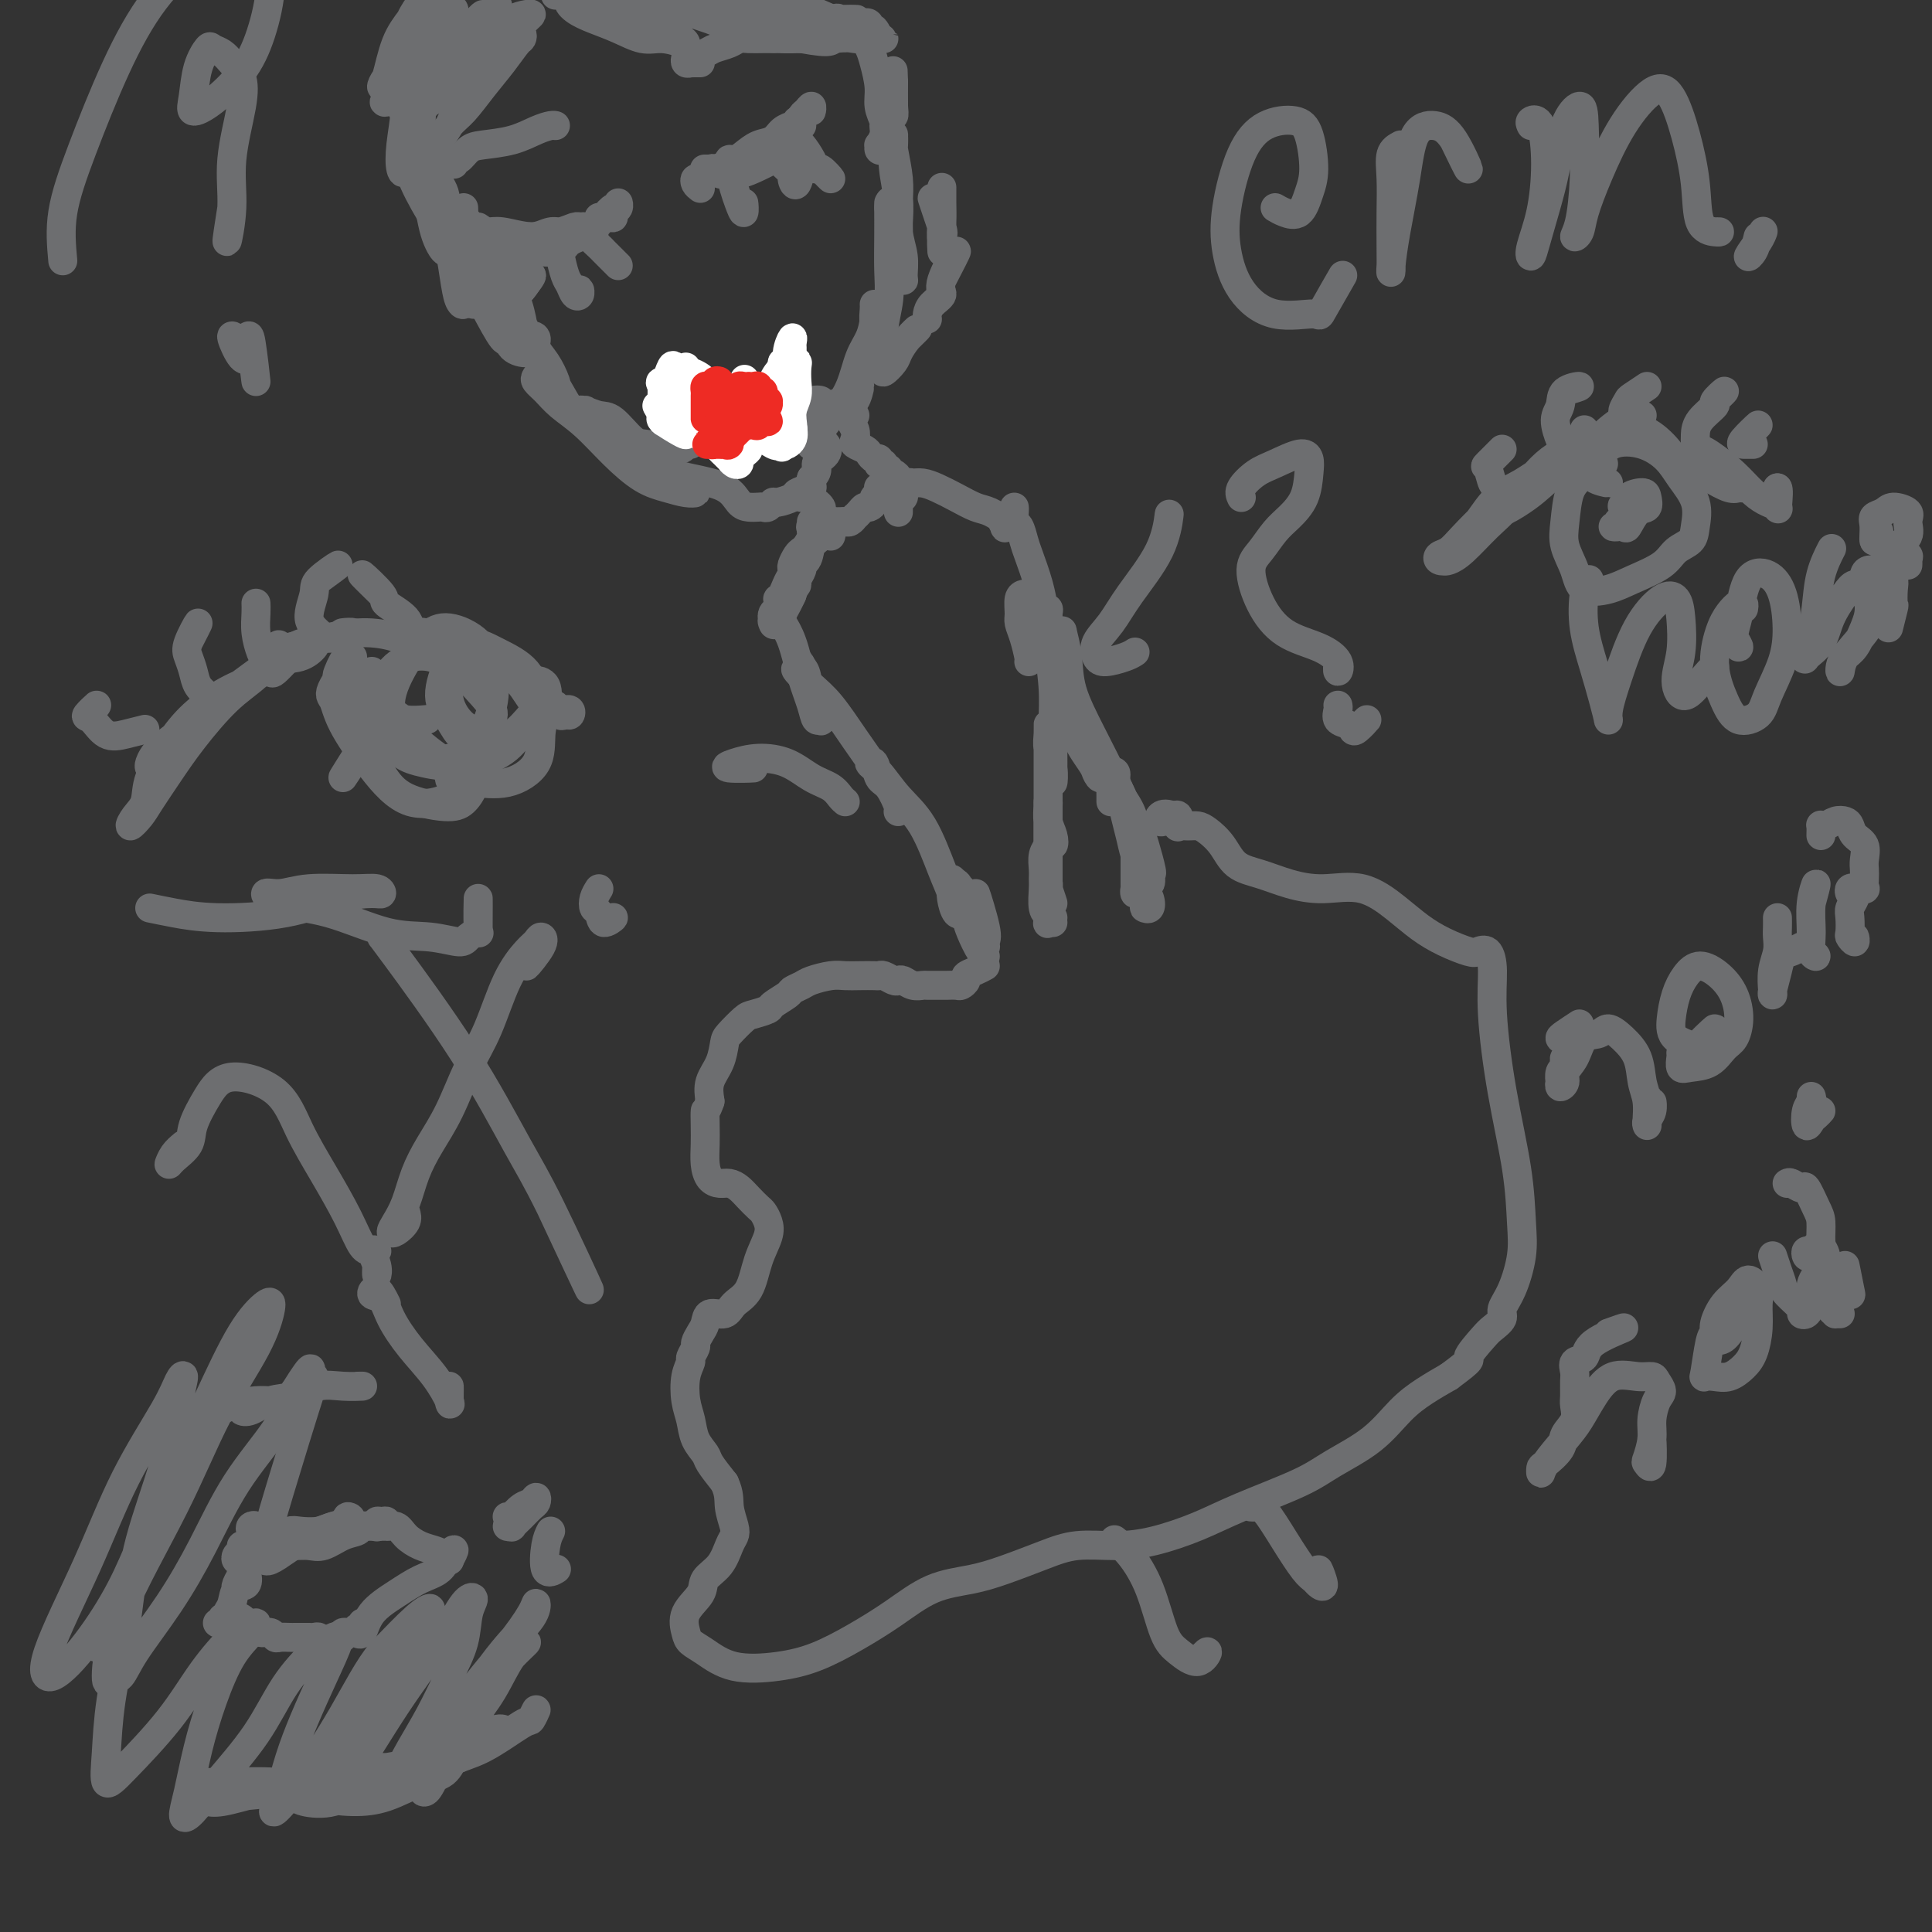 <svg viewBox='0 0 400 400' version='1.1' xmlns='http://www.w3.org/2000/svg' xmlns:xlink='http://www.w3.org/1999/xlink'><rect x="0" y="0" width="400" height="400" fill="#333333" stroke="none"/><g fill='none' stroke='#6D6E70' stroke-width='6' stroke-linecap='round' stroke-linejoin='round'><path d='M86,22c5.000,17.500 10.000,35.000 10,35c0.000,0.000 -5.000,-17.500 -10,-35'/><path d='M98,63c0.500,0.000 1.000,0.000 1,0c0.000,0.000 -0.500,0.000 -1,0'/><path d='M96,43c0.053,1.741 0.106,3.482 0,5c-0.106,1.518 -0.371,2.814 0,5c0.371,2.186 1.378,5.262 3,8c1.622,2.738 3.857,5.140 5,7c1.143,1.860 1.192,3.180 2,4c0.808,0.820 2.375,1.142 3,1c0.625,-0.142 0.308,-0.748 0,-2c-0.308,-1.252 -0.608,-3.151 -1,-5c-0.392,-1.849 -0.878,-3.650 -2,-6c-1.122,-2.350 -2.881,-5.250 -4,-7c-1.119,-1.750 -1.600,-2.350 -2,-3c-0.400,-0.650 -0.721,-1.351 -1,-1c-0.279,0.351 -0.518,1.753 0,3c0.518,1.247 1.792,2.339 3,4c1.208,1.661 2.350,3.891 4,7c1.650,3.109 3.810,7.097 5,10c1.190,2.903 1.411,4.719 2,6c0.589,1.281 1.546,2.025 2,2c0.454,-0.025 0.405,-0.819 0,-2c-0.405,-1.181 -1.165,-2.749 -2,-4c-0.835,-1.251 -1.746,-2.184 -2,-3c-0.254,-0.816 0.147,-1.513 0,-2c-0.147,-0.487 -0.844,-0.762 -1,0c-0.156,0.762 0.227,2.562 1,4c0.773,1.438 1.935,2.516 3,4c1.065,1.484 2.034,3.376 3,5c0.966,1.624 1.929,2.982 3,4c1.071,1.018 2.250,1.697 3,2c0.750,0.303 1.071,0.229 1,0c-0.071,-0.229 -0.536,-0.615 -1,-1'/><path d='M123,88c1.673,2.084 -0.145,-0.706 -1,-2c-0.855,-1.294 -0.747,-1.093 -1,-1c-0.253,0.093 -0.868,0.078 -1,0c-0.132,-0.078 0.218,-0.218 1,0c0.782,0.218 1.998,0.794 3,1c1.002,0.206 1.792,0.042 3,1c1.208,0.958 2.834,3.039 4,4c1.166,0.961 1.871,0.803 3,1c1.129,0.197 2.681,0.751 4,1c1.319,0.249 2.406,0.194 3,0c0.594,-0.194 0.695,-0.526 1,-1c0.305,-0.474 0.813,-1.089 1,-1c0.187,0.089 0.053,0.883 0,1c-0.053,0.117 -0.027,-0.441 0,-1'/><path d='M141,88c0.261,0.311 0.521,0.622 1,1c0.479,0.378 1.176,0.825 2,1c0.824,0.175 1.776,0.080 3,0c1.224,-0.080 2.720,-0.145 4,0c1.280,0.145 2.345,0.501 4,0c1.655,-0.501 3.902,-1.857 4,-2c0.098,-0.143 -1.951,0.929 -4,2'/><path d='M157,84c-0.078,0.313 -0.156,0.626 0,1c0.156,0.374 0.544,0.808 1,1c0.456,0.192 0.978,0.143 2,0c1.022,-0.143 2.542,-0.378 4,-1c1.458,-0.622 2.854,-1.629 4,-2c1.146,-0.371 2.042,-0.106 2,0c-0.042,0.106 -1.021,0.053 -2,0'/><path d='M168,83c0.012,0.315 0.023,0.630 0,1c-0.023,0.370 -0.081,0.796 0,1c0.081,0.204 0.299,0.185 1,0c0.701,-0.185 1.884,-0.536 3,-1c1.116,-0.464 2.165,-1.042 3,-1c0.835,0.042 1.456,0.704 2,0c0.544,-0.704 1.013,-2.772 1,-3c-0.013,-0.228 -0.506,1.386 -1,3'/><path d='M183,76c-0.207,0.608 -0.415,1.215 0,1c0.415,-0.215 1.451,-1.254 2,-2c0.549,-0.746 0.611,-1.200 1,-2c0.389,-0.800 1.105,-1.946 2,-3c0.895,-1.054 1.970,-2.015 2,-2c0.030,0.015 -0.985,1.008 -2,2'/><path d='M192,66c0.012,0.066 0.024,0.133 0,0c-0.024,-0.133 -0.084,-0.465 0,-1c0.084,-0.535 0.313,-1.273 1,-2c0.687,-0.727 1.834,-1.442 2,-2c0.166,-0.558 -0.648,-0.958 0,-3c0.648,-2.042 2.756,-5.726 3,-6c0.244,-0.274 -1.378,2.863 -3,6'/><path d='M197,53c-0.453,0.078 -0.906,0.156 -1,0c-0.094,-0.156 0.171,-0.547 0,-1c-0.171,-0.453 -0.778,-0.968 -1,-2c-0.222,-1.032 -0.060,-2.580 0,-4c0.060,-1.420 0.016,-2.711 0,-4c-0.016,-1.289 -0.004,-2.575 0,-3c0.004,-0.425 0.001,0.011 0,0c-0.001,-0.011 -0.000,-0.469 0,0c0.000,0.469 0.000,1.865 0,3c-0.000,1.135 0.000,2.010 0,3c-0.000,0.990 -0.001,2.096 0,3c0.001,0.904 0.003,1.604 0,2c-0.003,0.396 -0.010,0.486 0,1c0.010,0.514 0.036,1.453 0,1c-0.036,-0.453 -0.133,-2.297 0,-3c0.133,-0.703 0.497,-0.266 0,-2c-0.497,-1.734 -1.856,-5.638 -2,-6c-0.144,-0.362 0.928,2.819 2,6'/><path d='M111,78c-0.166,0.265 -0.332,0.530 0,1c0.332,0.470 1.161,1.144 2,2c0.839,0.856 1.686,1.892 3,3c1.314,1.108 3.093,2.286 5,4c1.907,1.714 3.941,3.962 6,6c2.059,2.038 4.142,3.866 6,5c1.858,1.134 3.491,1.574 5,2c1.509,0.426 2.894,0.838 4,1c1.106,0.162 1.933,0.075 2,0c0.067,-0.075 -0.626,-0.139 -2,-1c-1.374,-0.861 -3.430,-2.521 -5,-4c-1.570,-1.479 -2.653,-2.779 -4,-4c-1.347,-1.221 -2.957,-2.365 -4,-3c-1.043,-0.635 -1.520,-0.763 -2,-1c-0.480,-0.237 -0.964,-0.583 -1,0c-0.036,0.583 0.374,2.094 1,3c0.626,0.906 1.466,1.206 3,2c1.534,0.794 3.762,2.083 6,3c2.238,0.917 4.487,1.461 7,2c2.513,0.539 5.289,1.072 7,2c1.711,0.928 2.356,2.250 3,3c0.644,0.750 1.286,0.929 2,1c0.714,0.071 1.499,0.034 2,0c0.501,-0.034 0.720,-0.065 1,0c0.280,0.065 0.623,0.224 1,0c0.377,-0.224 0.787,-0.833 1,-1c0.213,-0.167 0.228,0.107 1,0c0.772,-0.107 2.300,-0.596 3,-1c0.700,-0.404 0.573,-0.724 1,-1c0.427,-0.276 1.408,-0.507 2,-1c0.592,-0.493 0.796,-1.246 1,-2'/><path d='M168,99c1.810,-1.519 0.836,-2.316 1,-3c0.164,-0.684 1.466,-1.255 2,-2c0.534,-0.745 0.301,-1.664 0,-2c-0.301,-0.336 -0.669,-0.091 -1,0c-0.331,0.091 -0.626,0.027 -1,0c-0.374,-0.027 -0.827,-0.015 -1,0c-0.173,0.015 -0.066,0.035 0,0c0.066,-0.035 0.090,-0.124 0,0c-0.090,0.124 -0.295,0.463 0,0c0.295,-0.463 1.091,-1.726 2,-3c0.909,-1.274 1.932,-2.560 3,-4c1.068,-1.440 2.181,-3.035 3,-5c0.819,-1.965 1.344,-4.301 2,-6c0.656,-1.699 1.443,-2.762 2,-4c0.557,-1.238 0.885,-2.652 1,-4c0.115,-1.348 0.017,-2.632 0,-3c-0.017,-0.368 0.047,0.178 0,1c-0.047,0.822 -0.205,1.918 0,3c0.205,1.082 0.772,2.150 1,3c0.228,0.850 0.117,1.481 0,2c-0.117,0.519 -0.242,0.925 0,1c0.242,0.075 0.849,-0.180 1,-1c0.151,-0.820 -0.156,-2.204 0,-4c0.156,-1.796 0.774,-4.002 1,-6c0.226,-1.998 0.061,-3.787 0,-6c-0.061,-2.213 -0.016,-4.851 0,-7c0.016,-2.149 0.004,-3.809 0,-5c-0.004,-1.191 -0.001,-1.912 0,-2c0.001,-0.088 0.001,0.456 0,1'/><path d='M184,43c0.471,-3.982 0.648,1.062 1,4c0.352,2.938 0.880,3.771 1,5c0.120,1.229 -0.168,2.855 0,4c0.168,1.145 0.792,1.811 1,2c0.208,0.189 -0.001,-0.097 0,-1c0.001,-0.903 0.210,-2.423 0,-4c-0.210,-1.577 -0.841,-3.211 -1,-5c-0.159,-1.789 0.154,-3.734 0,-6c-0.154,-2.266 -0.774,-4.852 -1,-7c-0.226,-2.148 -0.057,-3.857 0,-5c0.057,-1.143 0.001,-1.719 0,-2c-0.001,-0.281 0.052,-0.268 0,1c-0.052,1.268 -0.210,3.790 0,6c0.210,2.210 0.788,4.108 1,6c0.212,1.892 0.058,3.779 0,5c-0.058,1.221 -0.018,1.777 0,2c0.018,0.223 0.016,0.113 0,-1c-0.016,-1.113 -0.047,-3.229 0,-5c0.047,-1.771 0.170,-3.198 0,-5c-0.170,-1.802 -0.635,-3.981 -1,-6c-0.365,-2.019 -0.630,-3.879 -1,-6c-0.370,-2.121 -0.845,-4.503 -1,-6c-0.155,-1.497 0.010,-2.111 0,-2c-0.010,0.111 -0.195,0.945 0,2c0.195,1.055 0.770,2.332 1,3c0.230,0.668 0.114,0.729 0,1c-0.114,0.271 -0.226,0.753 0,1c0.226,0.247 0.792,0.259 1,0c0.208,-0.259 0.060,-0.788 0,-2c-0.060,-1.212 -0.030,-3.106 0,-5'/><path d='M185,17c-0.167,-5.667 -0.083,-0.333 0,5'/><path d='M183,31c-0.431,0.125 -0.862,0.251 -1,0c-0.138,-0.251 0.017,-0.878 0,-1c-0.017,-0.122 -0.205,0.260 0,0c0.205,-0.260 0.802,-1.163 1,-2c0.198,-0.837 -0.002,-1.610 0,-2c0.002,-0.390 0.208,-0.397 0,-1c-0.208,-0.603 -0.830,-1.801 -1,-3c-0.170,-1.199 0.112,-2.400 0,-4c-0.112,-1.600 -0.620,-3.599 -1,-5c-0.380,-1.401 -0.634,-2.205 -1,-3c-0.366,-0.795 -0.845,-1.582 -1,-2c-0.155,-0.418 0.014,-0.468 0,-1c-0.014,-0.532 -0.209,-1.545 0,-2c0.209,-0.455 0.824,-0.351 1,0c0.176,0.351 -0.087,0.950 0,1c0.087,0.050 0.523,-0.448 1,0c0.477,0.448 0.993,1.842 1,2c0.007,0.158 -0.497,-0.921 -1,-2'/><path d='M99,47c0.661,0.462 1.321,0.924 2,1c0.679,0.076 1.376,-0.233 3,0c1.624,0.233 4.175,1.008 6,1c1.825,-0.008 2.923,-0.800 4,-1c1.077,-0.200 2.132,0.191 3,0c0.868,-0.191 1.550,-0.965 2,-1c0.450,-0.035 0.669,0.669 1,1c0.331,0.331 0.772,0.289 1,0c0.228,-0.289 0.241,-0.825 0,-1c-0.241,-0.175 -0.736,0.009 -1,0c-0.264,-0.009 -0.296,-0.213 -1,0c-0.704,0.213 -2.078,0.841 -3,1c-0.922,0.159 -1.390,-0.153 -2,0c-0.610,0.153 -1.360,0.769 -2,1c-0.640,0.231 -1.169,0.077 -2,0c-0.831,-0.077 -1.963,-0.077 -3,0c-1.037,0.077 -1.981,0.232 -3,0c-1.019,-0.232 -2.115,-0.851 -3,-1c-0.885,-0.149 -1.558,0.173 -2,0c-0.442,-0.173 -0.653,-0.842 -1,-1c-0.347,-0.158 -0.830,0.194 -1,0c-0.170,-0.194 -0.026,-0.933 0,-1c0.026,-0.067 -0.065,0.539 0,1c0.065,0.461 0.287,0.778 1,1c0.713,0.222 1.918,0.349 3,1c1.082,0.651 2.041,1.825 3,3'/><path d='M104,52c1.708,0.781 2.978,0.232 4,0c1.022,-0.232 1.796,-0.148 3,0c1.204,0.148 2.837,0.361 4,0c1.163,-0.361 1.857,-1.297 3,-2c1.143,-0.703 2.737,-1.174 4,-2c1.263,-0.826 2.196,-2.008 3,-3c0.804,-0.992 1.480,-1.794 2,-2c0.520,-0.206 0.886,0.183 1,0c0.114,-0.183 -0.023,-0.939 0,-1c0.023,-0.061 0.208,0.572 0,1c-0.208,0.428 -0.807,0.651 -1,1c-0.193,0.349 0.020,0.826 0,1c-0.020,0.174 -0.275,0.047 -1,0c-0.725,-0.047 -1.922,-0.013 -2,0c-0.078,0.013 0.961,0.007 2,0'/><path d='M110,50c0.120,0.297 0.240,0.594 0,1c-0.240,0.406 -0.839,0.920 -1,1c-0.161,0.080 0.116,-0.273 0,0c-0.116,0.273 -0.624,1.173 -1,2c-0.376,0.827 -0.618,1.581 -1,2c-0.382,0.419 -0.903,0.505 -1,1c-0.097,0.495 0.232,1.401 0,2c-0.232,0.599 -1.024,0.892 -1,1c0.024,0.108 0.864,0.031 1,0c0.136,-0.031 -0.432,-0.015 -1,0'/><path d='M117,51c-0.399,-0.117 -0.798,-0.234 -1,0c-0.202,0.234 -0.208,0.820 0,2c0.208,1.180 0.630,2.953 1,4c0.370,1.047 0.688,1.369 1,2c0.312,0.631 0.620,1.571 1,2c0.380,0.429 0.833,0.346 1,0c0.167,-0.346 0.048,-0.956 0,-1c-0.048,-0.044 -0.024,0.478 0,1'/><path d='M123,49c-0.633,-0.210 -1.266,-0.420 -1,0c0.266,0.420 1.430,1.472 2,2c0.570,0.528 0.545,0.534 1,1c0.455,0.466 1.390,1.393 2,2c0.610,0.607 0.895,0.894 1,1c0.105,0.106 0.030,0.030 0,0c-0.030,-0.030 -0.015,-0.015 0,0'/><path d='M145,39c-0.397,-0.303 -0.795,-0.606 -1,-1c-0.205,-0.394 -0.218,-0.878 0,-1c0.218,-0.122 0.666,0.119 1,0c0.334,-0.119 0.553,-0.599 1,-1c0.447,-0.401 1.121,-0.722 2,-1c0.879,-0.278 1.964,-0.512 3,-1c1.036,-0.488 2.023,-1.231 3,-2c0.977,-0.769 1.946,-1.565 3,-2c1.054,-0.435 2.195,-0.507 3,-1c0.805,-0.493 1.273,-1.405 2,-2c0.727,-0.595 1.711,-0.873 2,-1c0.289,-0.127 -0.118,-0.102 0,0c0.118,0.102 0.760,0.283 1,0c0.240,-0.283 0.079,-1.029 0,-1c-0.079,0.029 -0.075,0.833 0,1c0.075,0.167 0.223,-0.302 0,0c-0.223,0.302 -0.817,1.375 -1,2c-0.183,0.625 0.044,0.801 0,1c-0.044,0.199 -0.357,0.421 -1,1c-0.643,0.579 -1.614,1.514 -2,2c-0.386,0.486 -0.187,0.524 -1,1c-0.813,0.476 -2.637,1.392 -4,2c-1.363,0.608 -2.263,0.909 -3,1c-0.737,0.091 -1.311,-0.027 -2,0c-0.689,0.027 -1.493,0.200 -2,0c-0.507,-0.200 -0.716,-0.771 -1,-1c-0.284,-0.229 -0.642,-0.114 -1,0'/><path d='M147,35c-1.608,0.000 -1.129,0.001 -1,0c0.129,-0.001 -0.091,-0.002 0,0c0.091,0.002 0.493,0.008 1,0c0.507,-0.008 1.117,-0.031 2,0c0.883,0.031 2.037,0.117 3,0c0.963,-0.117 1.735,-0.436 3,-1c1.265,-0.564 3.021,-1.373 4,-2c0.979,-0.627 1.179,-1.070 2,-2c0.821,-0.930 2.262,-2.345 3,-3c0.738,-0.655 0.772,-0.549 1,-1c0.228,-0.451 0.649,-1.458 1,-2c0.351,-0.542 0.630,-0.620 1,-1c0.370,-0.380 0.830,-1.064 1,-1c0.170,0.064 0.048,0.875 0,1c-0.048,0.125 -0.024,-0.438 0,-1'/><path d='M152,34c-0.398,-0.546 -0.797,-1.093 -1,-1c-0.203,0.093 -0.212,0.825 0,2c0.212,1.175 0.645,2.793 1,4c0.355,1.207 0.631,2.004 1,3c0.369,0.996 0.830,2.191 1,2c0.170,-0.191 0.049,-1.769 0,-2c-0.049,-0.231 -0.024,0.884 0,2'/><path d='M160,29c0.108,0.410 0.217,0.819 0,1c-0.217,0.181 -0.758,0.133 -1,0c-0.242,-0.133 -0.185,-0.349 0,0c0.185,0.349 0.497,1.265 1,2c0.503,0.735 1.197,1.289 2,2c0.803,0.711 1.715,1.577 2,2c0.285,0.423 -0.058,0.402 0,1c0.058,0.598 0.516,1.815 1,1c0.484,-0.815 0.996,-3.661 1,-4c0.004,-0.339 -0.498,1.831 -1,4'/><path d='M166,26c-0.427,0.337 -0.854,0.674 -1,1c-0.146,0.326 -0.011,0.642 0,1c0.011,0.358 -0.101,0.759 0,1c0.101,0.241 0.414,0.322 1,1c0.586,0.678 1.444,1.952 2,3c0.556,1.048 0.809,1.868 1,2c0.191,0.132 0.321,-0.426 1,0c0.679,0.426 1.908,1.836 2,2c0.092,0.164 -0.954,-0.918 -2,-2'/></g>
<g fill='none' stroke='#FFFFFF' stroke-width='6' stroke-linecap='round' stroke-linejoin='round'><path d='M142,76c-0.396,0.314 -0.793,0.629 -1,1c-0.207,0.371 -0.225,0.800 0,1c0.225,0.200 0.694,0.172 1,1c0.306,0.828 0.450,2.511 1,4c0.550,1.489 1.506,2.782 2,4c0.494,1.218 0.527,2.360 1,3c0.473,0.640 1.388,0.779 2,1c0.612,0.221 0.923,0.523 1,0c0.077,-0.523 -0.079,-1.870 0,-3c0.079,-1.130 0.393,-2.043 0,-3c-0.393,-0.957 -1.491,-1.958 -2,-3c-0.509,-1.042 -0.428,-2.126 -1,-3c-0.572,-0.874 -1.798,-1.539 -3,-2c-1.202,-0.461 -2.380,-0.717 -3,-1c-0.620,-0.283 -0.682,-0.593 -1,0c-0.318,0.593 -0.892,2.088 -1,3c-0.108,0.912 0.251,1.241 1,2c0.749,0.759 1.887,1.948 3,3c1.113,1.052 2.200,1.966 3,3c0.800,1.034 1.314,2.186 2,3c0.686,0.814 1.543,1.288 2,1c0.457,-0.288 0.514,-1.339 0,-2c-0.514,-0.661 -1.599,-0.934 -2,-2c-0.401,-1.066 -0.118,-2.926 -1,-4c-0.882,-1.074 -2.930,-1.363 -4,-2c-1.070,-0.637 -1.162,-1.621 -2,-2c-0.838,-0.379 -2.420,-0.153 -3,0c-0.580,0.153 -0.156,0.234 0,1c0.156,0.766 0.045,2.219 0,3c-0.045,0.781 -0.022,0.891 0,1'/><path d='M137,84c-0.095,1.404 -0.331,2.413 0,3c0.331,0.587 1.230,0.753 2,1c0.770,0.247 1.413,0.576 2,1c0.587,0.424 1.120,0.942 1,1c-0.120,0.058 -0.891,-0.346 -2,-1c-1.109,-0.654 -2.555,-1.559 -3,-2c-0.445,-0.441 0.111,-0.417 0,-1c-0.111,-0.583 -0.889,-1.772 -1,-2c-0.111,-0.228 0.445,0.506 1,1c0.555,0.494 1.108,0.748 2,1c0.892,0.252 2.123,0.501 3,1c0.877,0.499 1.401,1.247 2,2c0.599,0.753 1.275,1.512 2,2c0.725,0.488 1.500,0.704 2,1c0.500,0.296 0.725,0.671 1,1c0.275,0.329 0.599,0.611 1,1c0.401,0.389 0.877,0.886 1,1c0.123,0.114 -0.108,-0.154 0,0c0.108,0.154 0.555,0.731 1,1c0.445,0.269 0.888,0.229 1,0c0.112,-0.229 -0.108,-0.647 0,-1c0.108,-0.353 0.544,-0.641 1,-1c0.456,-0.359 0.930,-0.789 1,-1c0.070,-0.211 -0.266,-0.203 0,-1c0.266,-0.797 1.133,-2.398 2,-4'/><path d='M157,88c1.313,-1.617 1.595,-2.159 2,-3c0.405,-0.841 0.932,-1.981 1,-3c0.068,-1.019 -0.322,-1.916 0,-3c0.322,-1.084 1.355,-2.355 2,-3c0.645,-0.645 0.901,-0.664 1,-1c0.099,-0.336 0.041,-0.988 0,-1c-0.041,-0.012 -0.063,0.617 0,1c0.063,0.383 0.213,0.519 0,1c-0.213,0.481 -0.789,1.306 -1,2c-0.211,0.694 -0.059,1.255 0,2c0.059,0.745 0.023,1.673 0,3c-0.023,1.327 -0.034,3.054 0,4c0.034,0.946 0.113,1.110 0,2c-0.113,0.890 -0.419,2.506 0,3c0.419,0.494 1.562,-0.135 2,-1c0.438,-0.865 0.170,-1.965 0,-3c-0.170,-1.035 -0.241,-2.006 0,-3c0.241,-0.994 0.793,-2.012 1,-3c0.207,-0.988 0.070,-1.944 0,-3c-0.070,-1.056 -0.072,-2.210 0,-3c0.072,-0.790 0.216,-1.216 0,-1c-0.216,0.216 -0.794,1.072 -1,2c-0.206,0.928 -0.040,1.926 0,3c0.040,1.074 -0.044,2.224 0,3c0.044,0.776 0.218,1.177 0,2c-0.218,0.823 -0.828,2.068 -1,3c-0.172,0.932 0.094,1.552 0,2c-0.094,0.448 -0.547,0.724 -1,1'/><path d='M162,91c-0.404,2.542 0.087,1.397 0,1c-0.087,-0.397 -0.752,-0.047 -1,0c-0.248,0.047 -0.081,-0.207 0,-1c0.081,-0.793 0.074,-2.123 0,-3c-0.074,-0.877 -0.217,-1.302 0,-2c0.217,-0.698 0.793,-1.669 1,-3c0.207,-1.331 0.045,-3.021 0,-4c-0.045,-0.979 0.026,-1.245 0,-2c-0.026,-0.755 -0.151,-1.997 0,-2c0.151,-0.003 0.578,1.234 1,2c0.422,0.766 0.839,1.060 1,2c0.161,0.940 0.066,2.527 0,4c-0.066,1.473 -0.105,2.833 0,4c0.105,1.167 0.352,2.141 0,3c-0.352,0.859 -1.302,1.603 -2,2c-0.698,0.397 -1.142,0.446 -2,0c-0.858,-0.446 -2.128,-1.386 -3,-2c-0.872,-0.614 -1.345,-0.900 -2,-1c-0.655,-0.100 -1.493,-0.012 -2,0c-0.507,0.012 -0.683,-0.051 -1,0c-0.317,0.051 -0.775,0.215 -1,0c-0.225,-0.215 -0.218,-0.810 0,-2c0.218,-1.190 0.647,-2.976 1,-4c0.353,-1.024 0.631,-1.285 1,-2c0.369,-0.715 0.830,-1.885 1,-2c0.170,-0.115 0.049,0.824 0,1c-0.049,0.176 -0.024,-0.412 0,-1'/><path d='M154,79c0.397,-1.140 -0.111,0.011 0,1c0.111,0.989 0.842,1.817 1,3c0.158,1.183 -0.257,2.720 0,4c0.257,1.280 1.187,2.303 2,3c0.813,0.697 1.509,1.068 2,1c0.491,-0.068 0.776,-0.577 1,-2c0.224,-1.423 0.386,-3.761 1,-6c0.614,-2.239 1.681,-4.377 2,-6c0.319,-1.623 -0.111,-2.729 0,-4c0.111,-1.271 0.762,-2.708 1,-3c0.238,-0.292 0.063,0.561 0,1c-0.063,0.439 -0.015,0.463 0,1c0.015,0.537 -0.005,1.587 0,2c0.005,0.413 0.034,0.191 0,1c-0.034,0.809 -0.133,2.650 0,3c0.133,0.350 0.497,-0.790 0,1c-0.497,1.790 -1.856,6.512 -2,7c-0.144,0.488 0.928,-3.256 2,-7'/></g>
<g fill='none' stroke='#EE2B24' stroke-width='6' stroke-linecap='round' stroke-linejoin='round'><path d='M146,83c0.000,-0.088 0.000,-0.177 0,0c-0.000,0.177 -0.000,0.618 0,1c0.000,0.382 0.000,0.703 0,1c-0.000,0.297 -0.000,0.569 0,1c0.000,0.431 0.000,1.020 0,1c-0.000,-0.020 -0.000,-0.649 0,-1c0.000,-0.351 0.000,-0.422 0,-1c-0.000,-0.578 -0.001,-1.661 0,-2c0.001,-0.339 0.003,0.067 0,0c-0.003,-0.067 -0.011,-0.605 0,-1c0.011,-0.395 0.040,-0.645 0,-1c-0.040,-0.355 -0.150,-0.814 0,-1c0.150,-0.186 0.561,-0.099 1,0c0.439,0.099 0.906,0.211 1,0c0.094,-0.211 -0.186,-0.746 0,-1c0.186,-0.254 0.838,-0.227 1,0c0.162,0.227 -0.167,0.653 0,1c0.167,0.347 0.829,0.615 1,1c0.171,0.385 -0.150,0.887 0,1c0.150,0.113 0.771,-0.162 1,0c0.229,0.162 0.065,0.761 0,1c-0.065,0.239 -0.033,0.120 0,0'/><path d='M151,83c0.325,0.622 0.139,0.177 0,0c-0.139,-0.177 -0.229,-0.085 0,0c0.229,0.085 0.779,0.163 1,0c0.221,-0.163 0.115,-0.565 0,-1c-0.115,-0.435 -0.237,-0.901 0,-1c0.237,-0.099 0.833,0.170 1,0c0.167,-0.170 -0.096,-0.777 0,-1c0.096,-0.223 0.552,-0.061 1,0c0.448,0.061 0.890,0.020 1,0c0.110,-0.020 -0.110,-0.020 0,0c0.110,0.020 0.550,0.061 1,0c0.450,-0.061 0.909,-0.223 1,0c0.091,0.223 -0.186,0.829 0,1c0.186,0.171 0.836,-0.095 1,0c0.164,0.095 -0.156,0.550 0,1c0.156,0.450 0.790,0.894 1,1c0.210,0.106 -0.003,-0.125 0,0c0.003,0.125 0.221,0.608 0,1c-0.221,0.392 -0.882,0.693 -1,1c-0.118,0.307 0.306,0.620 0,1c-0.306,0.380 -1.343,0.826 -2,1c-0.657,0.174 -0.936,0.074 -1,0c-0.064,-0.074 0.086,-0.123 0,0c-0.086,0.123 -0.408,0.418 -1,1c-0.592,0.582 -1.455,1.452 -2,2c-0.545,0.548 -0.773,0.774 -1,1'/><path d='M151,91c-1.035,1.619 -0.122,1.166 0,1c0.122,-0.166 -0.546,-0.044 -1,0c-0.454,0.044 -0.693,0.012 -1,0c-0.307,-0.012 -0.683,-0.002 -1,0c-0.317,0.002 -0.575,-0.003 -1,0c-0.425,0.003 -1.016,0.013 -1,0c0.016,-0.013 0.638,-0.048 1,0c0.362,0.048 0.464,0.181 1,0c0.536,-0.181 1.507,-0.674 2,-1c0.493,-0.326 0.510,-0.484 1,-1c0.490,-0.516 1.454,-1.391 2,-2c0.546,-0.609 0.676,-0.952 1,-1c0.324,-0.048 0.844,0.197 1,0c0.156,-0.197 -0.052,-0.838 0,-1c0.052,-0.162 0.365,0.153 0,0c-0.365,-0.153 -1.408,-0.774 -2,-1c-0.592,-0.226 -0.733,-0.058 -1,0c-0.267,0.058 -0.661,0.005 -1,0c-0.339,-0.005 -0.624,0.037 -1,0c-0.376,-0.037 -0.844,-0.154 -1,0c-0.156,0.154 -0.001,0.577 0,1c0.001,0.423 -0.154,0.845 0,1c0.154,0.155 0.615,0.044 1,0c0.385,-0.044 0.692,-0.022 1,0'/><path d='M151,87c0.491,0.309 0.720,0.080 1,0c0.280,-0.080 0.611,-0.011 1,0c0.389,0.011 0.835,-0.035 1,-1c0.165,-0.965 0.047,-2.847 0,-3c-0.047,-0.153 -0.024,1.424 0,3'/><path d='M154,87c-0.120,0.423 -0.239,0.847 0,1c0.239,0.153 0.837,0.036 1,0c0.163,-0.036 -0.108,0.008 0,0c0.108,-0.008 0.594,-0.068 1,0c0.406,0.068 0.730,0.264 1,0c0.270,-0.264 0.485,-0.988 1,-1c0.515,-0.012 1.331,0.689 1,0c-0.331,-0.689 -1.809,-2.768 -2,-3c-0.191,-0.232 0.904,1.384 2,3'/></g>
<g fill='none' stroke='#6D6E70' stroke-width='6' stroke-linecap='round' stroke-linejoin='round'><path d='M89,30c0.154,-0.115 0.309,-0.231 0,0c-0.309,0.231 -1.080,0.807 -1,1c0.080,0.193 1.011,0.002 2,-1c0.989,-1.002 2.037,-2.815 3,-4c0.963,-1.185 1.841,-1.742 3,-3c1.159,-1.258 2.599,-3.216 4,-5c1.401,-1.784 2.764,-3.393 4,-5c1.236,-1.607 2.345,-3.211 3,-4c0.655,-0.789 0.856,-0.763 1,-1c0.144,-0.237 0.231,-0.736 0,-1c-0.231,-0.264 -0.779,-0.293 -1,0c-0.221,0.293 -0.113,0.909 -1,2c-0.887,1.091 -2.769,2.656 -4,4c-1.231,1.344 -1.812,2.468 -3,4c-1.188,1.532 -2.982,3.473 -4,5c-1.018,1.527 -1.259,2.642 -2,4c-0.741,1.358 -1.983,2.961 -2,3c-0.017,0.039 1.189,-1.485 2,-3c0.811,-1.515 1.227,-3.023 2,-5c0.773,-1.977 1.904,-4.425 4,-7c2.096,-2.575 5.156,-5.277 7,-7c1.844,-1.723 2.473,-2.468 3,-3c0.527,-0.532 0.952,-0.852 1,-1c0.048,-0.148 -0.282,-0.124 -1,0c-0.718,0.124 -1.825,0.348 -3,1c-1.175,0.652 -2.420,1.733 -4,3c-1.580,1.267 -3.496,2.721 -5,4c-1.504,1.279 -2.597,2.383 -4,4c-1.403,1.617 -3.115,3.748 -4,5c-0.885,1.252 -0.942,1.626 -1,2'/><path d='M88,22c-3.333,2.737 -1.166,0.581 0,-1c1.166,-1.581 1.331,-2.587 2,-4c0.669,-1.413 1.841,-3.234 3,-5c1.159,-1.766 2.307,-3.478 4,-5c1.693,-1.522 3.933,-2.856 5,-4c1.067,-1.144 0.960,-2.100 1,-2c0.040,0.100 0.226,1.254 0,2c-0.226,0.746 -0.865,1.082 -2,2c-1.135,0.918 -2.767,2.417 -4,4c-1.233,1.583 -2.067,3.251 -3,5c-0.933,1.749 -1.963,3.581 -3,5c-1.037,1.419 -2.079,2.426 -2,2c0.079,-0.426 1.280,-2.286 2,-4c0.720,-1.714 0.961,-3.281 2,-5c1.039,-1.719 2.877,-3.591 4,-5c1.123,-1.409 1.531,-2.356 2,-3c0.469,-0.644 1.000,-0.985 1,-1c0.000,-0.015 -0.531,0.297 -1,1c-0.469,0.703 -0.877,1.799 -2,3c-1.123,1.201 -2.960,2.509 -4,4c-1.040,1.491 -1.283,3.167 -2,5c-0.717,1.833 -1.907,3.824 -3,5c-1.093,1.176 -2.087,1.537 -2,1c0.087,-0.537 1.257,-1.973 2,-4c0.743,-2.027 1.058,-4.644 2,-7c0.942,-2.356 2.509,-4.452 3,-6c0.491,-1.548 -0.095,-2.549 0,-3c0.095,-0.451 0.872,-0.352 1,0c0.128,0.352 -0.392,0.958 -1,2c-0.608,1.042 -1.304,2.521 -2,4'/><path d='M91,8c-0.810,1.806 -1.833,3.321 -3,5c-1.167,1.679 -2.476,3.522 -4,5c-1.524,1.478 -3.263,2.592 -4,3c-0.737,0.408 -0.473,0.111 0,-1c0.473,-1.111 1.157,-3.036 2,-5c0.843,-1.964 1.847,-3.966 3,-6c1.153,-2.034 2.454,-4.098 4,-6c1.546,-1.902 3.338,-3.640 4,-5c0.662,-1.360 0.196,-2.342 0,-3c-0.196,-0.658 -0.122,-0.993 -1,0c-0.878,0.993 -2.709,3.315 -4,5c-1.291,1.685 -2.044,2.734 -3,4c-0.956,1.266 -2.117,2.748 -3,5c-0.883,2.252 -1.487,5.273 -2,7c-0.513,1.727 -0.933,2.160 -1,2c-0.067,-0.160 0.221,-0.912 1,-2c0.779,-1.088 2.051,-2.513 3,-4c0.949,-1.487 1.577,-3.035 2,-4c0.423,-0.965 0.643,-1.346 1,-2c0.357,-0.654 0.853,-1.579 1,-2c0.147,-0.421 -0.054,-0.338 0,-1c0.054,-0.662 0.362,-2.070 0,-2c-0.362,0.070 -1.396,1.620 -2,3c-0.604,1.380 -0.779,2.592 -1,4c-0.221,1.408 -0.489,3.011 -1,5c-0.511,1.989 -1.267,4.365 -2,6c-0.733,1.635 -1.444,2.531 -1,2c0.444,-0.531 2.043,-2.489 3,-5c0.957,-2.511 1.274,-5.575 2,-8c0.726,-2.425 1.863,-4.213 3,-6'/><path d='M88,2c1.310,-3.227 1.087,-2.794 1,-3c-0.087,-0.206 -0.036,-1.051 0,-1c0.036,0.051 0.059,0.998 0,2c-0.059,1.002 -0.199,2.058 -1,4c-0.801,1.942 -2.264,4.770 -3,8c-0.736,3.230 -0.745,6.864 -1,10c-0.255,3.136 -0.754,5.776 -1,8c-0.246,2.224 -0.237,4.034 0,5c0.237,0.966 0.703,1.088 1,0c0.297,-1.088 0.426,-3.385 1,-5c0.574,-1.615 1.594,-2.549 2,-4c0.406,-1.451 0.200,-3.418 0,-5c-0.200,-1.582 -0.394,-2.779 -1,-4c-0.606,-1.221 -1.625,-2.466 -2,-3c-0.375,-0.534 -0.105,-0.355 0,0c0.105,0.355 0.044,0.888 0,2c-0.044,1.112 -0.071,2.804 0,5c0.071,2.196 0.240,4.896 1,8c0.760,3.104 2.112,6.610 3,10c0.888,3.390 1.312,6.662 2,9c0.688,2.338 1.640,3.740 2,4c0.360,0.260 0.129,-0.624 0,-2c-0.129,-1.376 -0.156,-3.244 0,-5c0.156,-1.756 0.496,-3.401 0,-5c-0.496,-1.599 -1.829,-3.151 -3,-5c-1.171,-1.849 -2.181,-3.996 -3,-6c-0.819,-2.004 -1.446,-3.867 -2,-5c-0.554,-1.133 -1.034,-1.536 -1,-2c0.034,-0.464 0.581,-0.990 1,0c0.419,0.990 0.709,3.495 1,6'/><path d='M85,28c0.621,1.906 1.672,4.670 3,8c1.328,3.330 2.931,7.227 4,11c1.069,3.773 1.604,7.421 2,10c0.396,2.579 0.651,4.089 1,5c0.349,0.911 0.790,1.223 1,1c0.210,-0.223 0.190,-0.981 0,-2c-0.190,-1.019 -0.548,-2.298 -1,-4c-0.452,-1.702 -0.998,-3.825 -2,-6c-1.002,-2.175 -2.459,-4.402 -4,-7c-1.541,-2.598 -3.165,-5.569 -4,-8c-0.835,-2.431 -0.879,-4.323 -1,-5c-0.121,-0.677 -0.319,-0.140 0,1c0.319,1.140 1.153,2.885 2,5c0.847,2.115 1.705,4.602 3,7c1.295,2.398 3.027,4.707 5,8c1.973,3.293 4.188,7.572 6,11c1.812,3.428 3.220,6.007 4,7c0.780,0.993 0.932,0.401 1,0c0.068,-0.401 0.050,-0.609 0,-2c-0.050,-1.391 -0.134,-3.963 -1,-6c-0.866,-2.037 -2.515,-3.538 -4,-6c-1.485,-2.462 -2.806,-5.886 -5,-9c-2.194,-3.114 -5.260,-5.919 -7,-8c-1.740,-2.081 -2.155,-3.438 -2,-4c0.155,-0.562 0.878,-0.330 2,1c1.122,1.330 2.643,3.756 4,6c1.357,2.244 2.552,4.306 4,7c1.448,2.694 3.151,6.021 5,8c1.849,1.979 3.844,2.610 5,3c1.156,0.390 1.473,0.540 2,0c0.527,-0.540 1.263,-1.770 2,-3'/><path d='M110,57c0.333,0.000 -0.833,1.500 -2,3'/><path d='M115,-1c-0.088,-0.391 -0.177,-0.782 0,-1c0.177,-0.218 0.618,-0.262 2,0c1.382,0.262 3.705,0.829 6,2c2.295,1.171 4.563,2.945 7,4c2.437,1.055 5.045,1.390 7,2c1.955,0.610 3.258,1.494 4,2c0.742,0.506 0.924,0.635 1,1c0.076,0.365 0.048,0.968 0,1c-0.048,0.032 -0.115,-0.505 -1,-1c-0.885,-0.495 -2.586,-0.947 -4,-1c-1.414,-0.053 -2.540,0.294 -4,0c-1.460,-0.294 -3.254,-1.227 -5,-2c-1.746,-0.773 -3.445,-1.384 -5,-2c-1.555,-0.616 -2.966,-1.235 -4,-2c-1.034,-0.765 -1.689,-1.675 -1,-2c0.689,-0.325 2.724,-0.067 5,0c2.276,0.067 4.792,-0.059 7,0c2.208,0.059 4.107,0.303 7,1c2.893,0.697 6.779,1.847 10,3c3.221,1.153 5.778,2.310 8,3c2.222,0.690 4.111,0.914 6,1c1.889,0.086 3.778,0.033 5,0c1.222,-0.033 1.776,-0.048 2,0c0.224,0.048 0.118,0.157 0,0c-0.118,-0.157 -0.248,-0.579 -1,-1c-0.752,-0.421 -2.127,-0.839 -3,-1c-0.873,-0.161 -1.244,-0.064 -2,0c-0.756,0.064 -1.896,0.094 -2,0c-0.104,-0.094 0.827,-0.313 2,0c1.173,0.313 2.586,1.156 4,2'/><path d='M166,8c6.757,1.238 5.649,0.332 7,0c1.351,-0.332 5.160,-0.089 7,0c1.840,0.089 1.711,0.025 2,0c0.289,-0.025 0.997,-0.010 1,0c0.003,0.010 -0.698,0.014 -1,0c-0.302,-0.014 -0.206,-0.047 -1,0c-0.794,0.047 -2.479,0.174 -4,0c-1.521,-0.174 -2.878,-0.649 -4,-1c-1.122,-0.351 -2.008,-0.577 -3,-1c-0.992,-0.423 -2.089,-1.041 -2,-1c0.089,0.041 1.366,0.743 2,1c0.634,0.257 0.627,0.070 1,0c0.373,-0.070 1.128,-0.021 1,0c-0.128,0.021 -1.137,0.015 -2,0c-0.863,-0.015 -1.579,-0.038 -3,0c-1.421,0.038 -3.548,0.136 -6,0c-2.452,-0.136 -5.229,-0.505 -8,-1c-2.771,-0.495 -5.537,-1.114 -7,-2c-1.463,-0.886 -1.624,-2.038 -2,-3c-0.376,-0.962 -0.969,-1.733 -1,-2c-0.031,-0.267 0.500,-0.031 1,0c0.500,0.031 0.970,-0.143 2,0c1.030,0.143 2.619,0.601 5,1c2.381,0.399 5.552,0.737 8,1c2.448,0.263 4.172,0.452 6,1c1.828,0.548 3.762,1.455 5,2c1.238,0.545 1.782,0.727 2,1c0.218,0.273 0.109,0.636 0,1'/><path d='M172,5c0.995,0.602 -0.016,0.106 -1,0c-0.984,-0.106 -1.940,0.178 -3,0c-1.060,-0.178 -2.222,-0.818 -3,-1c-0.778,-0.182 -1.171,0.093 -2,0c-0.829,-0.093 -2.095,-0.553 -3,-1c-0.905,-0.447 -1.451,-0.880 -2,-1c-0.549,-0.120 -1.101,0.073 -1,0c0.101,-0.073 0.856,-0.412 2,0c1.144,0.412 2.678,1.574 4,2c1.322,0.426 2.433,0.114 4,0c1.567,-0.114 3.590,-0.031 5,0c1.410,0.031 2.207,0.009 3,0c0.793,-0.009 1.582,-0.005 2,0c0.418,0.005 0.466,0.010 0,0c-0.466,-0.010 -1.445,-0.036 -2,0c-0.555,0.036 -0.685,0.133 -1,0c-0.315,-0.133 -0.816,-0.497 -1,0c-0.184,0.497 -0.053,1.856 0,2c0.053,0.144 0.026,-0.928 0,-2'/><path d='M94,34c-0.066,-0.476 -0.133,-0.953 0,-1c0.133,-0.047 0.465,0.335 1,0c0.535,-0.335 1.274,-1.386 2,-2c0.726,-0.614 1.438,-0.792 3,-1c1.562,-0.208 3.974,-0.448 6,-1c2.026,-0.552 3.667,-1.416 5,-2c1.333,-0.584 2.357,-0.889 3,-1c0.643,-0.111 0.904,-0.030 1,0c0.096,0.030 0.027,0.009 0,0c-0.027,-0.009 -0.014,-0.004 0,0'/><path d='M145,13c-0.301,-0.002 -0.603,-0.005 -1,0c-0.397,0.005 -0.890,0.016 -1,0c-0.110,-0.016 0.163,-0.060 0,0c-0.163,0.060 -0.760,0.223 -1,0c-0.240,-0.223 -0.121,-0.833 0,-1c0.121,-0.167 0.245,0.109 1,0c0.755,-0.109 2.141,-0.604 3,-1c0.859,-0.396 1.192,-0.695 2,-1c0.808,-0.305 2.091,-0.618 3,-1c0.909,-0.382 1.445,-0.834 2,-1c0.555,-0.166 1.129,-0.044 2,0c0.871,0.044 2.037,0.012 3,0c0.963,-0.012 1.721,-0.003 2,0c0.279,0.003 0.080,0.001 0,0c-0.080,-0.001 -0.040,-0.000 0,0'/><path d='M166,103c0.303,-0.013 0.606,-0.026 1,0c0.394,0.026 0.879,0.091 1,0c0.121,-0.091 -0.121,-0.337 0,0c0.121,0.337 0.607,1.258 1,2c0.393,0.742 0.695,1.306 1,2c0.305,0.694 0.614,1.517 1,2c0.386,0.483 0.851,0.627 1,1c0.149,0.373 -0.016,0.973 0,1c0.016,0.027 0.214,-0.521 0,-1c-0.214,-0.479 -0.841,-0.888 -1,-1c-0.159,-0.112 0.151,0.072 0,0c-0.151,-0.072 -0.762,-0.399 -1,-1c-0.238,-0.601 -0.103,-1.475 0,-2c0.103,-0.525 0.172,-0.701 0,-1c-0.172,-0.299 -0.587,-0.721 -1,-1c-0.413,-0.279 -0.824,-0.414 -1,-1c-0.176,-0.586 -0.116,-1.621 0,-2c0.116,-0.379 0.289,-0.102 0,0c-0.289,0.102 -1.039,0.027 -1,0c0.039,-0.027 0.868,-0.008 1,0c0.132,0.008 -0.434,0.004 -1,0'/><path d='M177,86c-0.423,-0.286 -0.846,-0.572 -1,-1c-0.154,-0.428 -0.038,-0.999 0,-1c0.038,-0.001 -0.004,0.567 0,1c0.004,0.433 0.052,0.732 0,1c-0.052,0.268 -0.203,0.506 0,1c0.203,0.494 0.761,1.245 1,2c0.239,0.755 0.158,1.513 0,2c-0.158,0.487 -0.392,0.704 0,1c0.392,0.296 1.412,0.671 2,1c0.588,0.329 0.745,0.610 1,1c0.255,0.390 0.608,0.888 1,1c0.392,0.112 0.822,-0.162 1,0c0.178,0.162 0.104,0.760 0,1c-0.104,0.240 -0.239,0.121 0,0c0.239,-0.121 0.851,-0.244 1,0c0.149,0.244 -0.166,0.854 0,1c0.166,0.146 0.812,-0.171 1,0c0.188,0.171 -0.082,0.830 0,1c0.082,0.170 0.517,-0.150 1,0c0.483,0.150 1.015,0.771 1,1c-0.015,0.229 -0.576,0.065 -1,0c-0.424,-0.065 -0.712,-0.033 -1,0'/><path d='M184,99c1.148,1.325 0.518,1.139 0,1c-0.518,-0.139 -0.922,-0.230 -1,0c-0.078,0.230 0.171,0.783 0,1c-0.171,0.217 -0.763,0.099 -1,0c-0.237,-0.099 -0.119,-0.180 0,0c0.119,0.180 0.239,0.622 0,1c-0.239,0.378 -0.837,0.692 -1,1c-0.163,0.308 0.110,0.608 0,1c-0.110,0.392 -0.603,0.874 -1,1c-0.397,0.126 -0.698,-0.106 -1,0c-0.302,0.106 -0.606,0.550 -1,1c-0.394,0.450 -0.879,0.905 -1,1c-0.121,0.095 0.121,-0.171 0,0c-0.121,0.171 -0.606,0.778 -1,1c-0.394,0.222 -0.697,0.060 -1,0c-0.303,-0.060 -0.606,-0.017 -1,0c-0.394,0.017 -0.878,0.008 -1,0c-0.122,-0.008 0.117,-0.017 0,0c-0.117,0.017 -0.592,0.058 -1,0c-0.408,-0.058 -0.750,-0.216 -1,0c-0.250,0.216 -0.407,0.807 -1,1c-0.593,0.193 -1.623,-0.010 -2,0c-0.377,0.010 -0.102,0.233 0,0c0.102,-0.233 0.029,-0.924 0,-1c-0.029,-0.076 -0.015,0.462 0,1'/><path d='M170,109c-0.303,0.439 -0.606,0.877 -1,1c-0.394,0.123 -0.879,-0.070 -1,0c-0.121,0.070 0.121,0.404 0,1c-0.121,0.596 -0.607,1.454 -1,2c-0.393,0.546 -0.694,0.778 -1,1c-0.306,0.222 -0.616,0.433 -1,1c-0.384,0.567 -0.842,1.491 -1,2c-0.158,0.509 -0.016,0.603 0,1c0.016,0.397 -0.093,1.099 0,1c0.093,-0.099 0.389,-0.998 1,-2c0.611,-1.002 1.539,-2.109 2,-3c0.461,-0.891 0.456,-1.568 1,-2c0.544,-0.432 1.637,-0.618 2,-1c0.363,-0.382 -0.003,-0.960 0,-1c0.003,-0.040 0.376,0.459 0,1c-0.376,0.541 -1.503,1.125 -2,2c-0.497,0.875 -0.366,2.040 -1,3c-0.634,0.960 -2.033,1.715 -3,3c-0.967,1.285 -1.504,3.099 -2,4c-0.496,0.901 -0.953,0.889 -1,1c-0.047,0.111 0.317,0.346 1,0c0.683,-0.346 1.685,-1.274 2,-2c0.315,-0.726 -0.058,-1.250 0,-2c0.058,-0.750 0.548,-1.726 1,-2c0.452,-0.274 0.865,0.155 1,0c0.135,-0.155 -0.008,-0.895 0,-1c0.008,-0.105 0.167,0.426 0,1c-0.167,0.574 -0.660,1.193 -1,2c-0.340,0.807 -0.526,1.802 -1,3c-0.474,1.198 -1.237,2.599 -2,4'/><path d='M162,127c-1.697,3.227 -1.939,2.294 -2,2c-0.061,-0.294 0.059,0.052 0,0c-0.059,-0.052 -0.298,-0.500 0,-1c0.298,-0.500 1.134,-1.050 2,-2c0.866,-0.950 1.763,-2.300 2,-3c0.237,-0.700 -0.187,-0.750 0,-1c0.187,-0.250 0.986,-0.701 1,-1c0.014,-0.299 -0.756,-0.445 -1,0c-0.244,0.445 0.039,1.482 0,2c-0.039,0.518 -0.400,0.517 -1,1c-0.600,0.483 -1.441,1.451 -2,2c-0.559,0.549 -0.837,0.678 -1,1c-0.163,0.322 -0.210,0.836 0,1c0.210,0.164 0.676,-0.021 1,0c0.324,0.021 0.506,0.248 1,1c0.494,0.752 1.299,2.029 2,4c0.701,1.971 1.298,4.636 2,7c0.702,2.364 1.511,4.427 2,6c0.489,1.573 0.660,2.656 1,3c0.340,0.344 0.848,-0.051 1,0c0.152,0.051 -0.053,0.547 0,0c0.053,-0.547 0.365,-2.136 0,-3c-0.365,-0.864 -1.406,-1.002 -2,-2c-0.594,-0.998 -0.741,-2.857 -1,-4c-0.259,-1.143 -0.629,-1.572 -1,-2'/><path d='M166,138c-0.655,-1.725 -0.792,-0.537 -1,0c-0.208,0.537 -0.488,0.422 0,1c0.488,0.578 1.745,1.848 3,3c1.255,1.152 2.508,2.186 4,4c1.492,1.814 3.223,4.409 5,7c1.777,2.591 3.600,5.178 5,7c1.400,1.822 2.377,2.881 3,4c0.623,1.119 0.893,2.300 1,3c0.107,0.700 0.050,0.919 0,1c-0.050,0.081 -0.093,0.025 0,0c0.093,-0.025 0.321,-0.018 0,-1c-0.321,-0.982 -1.192,-2.953 -2,-4c-0.808,-1.047 -1.554,-1.169 -2,-2c-0.446,-0.831 -0.591,-2.369 -1,-3c-0.409,-0.631 -1.081,-0.353 -1,0c0.081,0.353 0.914,0.783 2,2c1.086,1.217 2.423,3.223 4,5c1.577,1.777 3.394,3.327 5,6c1.606,2.673 3.002,6.470 4,9c0.998,2.530 1.598,3.793 2,5c0.402,1.207 0.605,2.359 1,3c0.395,0.641 0.982,0.772 1,1c0.018,0.228 -0.532,0.554 -1,0c-0.468,-0.554 -0.855,-1.988 -1,-3c-0.145,-1.012 -0.049,-1.601 0,-2c0.049,-0.399 0.052,-0.607 0,-1c-0.052,-0.393 -0.158,-0.969 0,-1c0.158,-0.031 0.579,0.485 1,1'/><path d='M198,183c0.195,-0.494 0.684,0.772 1,2c0.316,1.228 0.461,2.420 1,4c0.539,1.580 1.472,3.549 2,5c0.528,1.451 0.650,2.385 1,3c0.350,0.615 0.927,0.913 1,1c0.073,0.087 -0.359,-0.036 -1,-1c-0.641,-0.964 -1.490,-2.767 -2,-4c-0.510,-1.233 -0.680,-1.894 -1,-3c-0.320,-1.106 -0.791,-2.655 -1,-4c-0.209,-1.345 -0.157,-2.485 0,-2c0.157,0.485 0.420,2.596 1,4c0.580,1.404 1.478,2.100 2,3c0.522,0.900 0.667,2.004 1,3c0.333,0.996 0.854,1.886 1,2c0.146,0.114 -0.085,-0.547 0,-1c0.085,-0.453 0.484,-0.699 0,-3c-0.484,-2.301 -1.853,-6.657 -2,-7c-0.147,-0.343 0.926,3.329 2,7'/><path d='M186,106c0.000,0.063 0.000,0.126 0,0c-0.000,-0.126 -0.001,-0.440 0,-1c0.001,-0.560 0.004,-1.364 0,-2c-0.004,-0.636 -0.015,-1.103 0,-1c0.015,0.103 0.057,0.776 0,1c-0.057,0.224 -0.211,-0.002 0,0c0.211,0.002 0.788,0.231 1,0c0.212,-0.231 0.061,-0.923 0,-1c-0.061,-0.077 -0.030,0.462 0,1'/><path d='M187,101c-0.094,0.115 -0.189,0.229 0,0c0.189,-0.229 0.661,-0.802 1,-1c0.339,-0.198 0.545,-0.022 1,0c0.455,0.022 1.160,-0.111 2,0c0.840,0.111 1.816,0.467 3,1c1.184,0.533 2.576,1.242 4,2c1.424,0.758 2.880,1.564 4,2c1.120,0.436 1.903,0.500 3,1c1.097,0.500 2.507,1.435 3,2c0.493,0.565 0.070,0.760 0,1c-0.070,0.240 0.212,0.526 0,0c-0.212,-0.526 -0.918,-1.865 -1,-2c-0.082,-0.135 0.459,0.932 1,2'/><path d='M210,105c0.023,0.206 0.047,0.412 0,1c-0.047,0.588 -0.164,1.559 0,2c0.164,0.441 0.608,0.352 1,1c0.392,0.648 0.732,2.033 1,3c0.268,0.967 0.464,1.518 1,3c0.536,1.482 1.411,3.897 2,6c0.589,2.103 0.890,3.895 1,5c0.110,1.105 0.028,1.522 0,2c-0.028,0.478 -0.004,1.017 0,1c0.004,-0.017 -0.013,-0.591 0,-1c0.013,-0.409 0.056,-0.654 0,-1c-0.056,-0.346 -0.212,-0.793 0,-1c0.212,-0.207 0.793,-0.175 1,0c0.207,0.175 0.041,0.494 0,1c-0.041,0.506 0.042,1.201 0,2c-0.042,0.799 -0.208,1.702 0,4c0.208,2.298 0.789,5.991 1,9c0.211,3.009 0.053,5.333 0,8c-0.053,2.667 -0.000,5.676 0,8c0.000,2.324 -0.053,3.962 0,4c0.053,0.038 0.210,-1.524 0,-3c-0.210,-1.476 -0.788,-2.868 -1,-4c-0.212,-1.132 -0.057,-2.006 0,-3c0.057,-0.994 0.015,-2.108 0,-2c-0.015,0.108 -0.004,1.438 0,3c0.004,1.562 0.001,3.357 0,5c-0.001,1.643 -0.000,3.135 0,5c0.000,1.865 0.000,4.104 0,6c-0.000,1.896 -0.000,3.448 0,5'/><path d='M217,174c-0.056,7.453 -0.197,3.584 0,2c0.197,-1.584 0.732,-0.884 1,-1c0.268,-0.116 0.268,-1.050 0,-2c-0.268,-0.950 -0.804,-1.917 -1,-3c-0.196,-1.083 -0.053,-2.281 0,-3c0.053,-0.719 0.014,-0.959 0,-1c-0.014,-0.041 -0.004,0.119 0,1c0.004,0.881 0.001,2.485 0,4c-0.001,1.515 -0.000,2.941 0,5c0.000,2.059 0.000,4.751 0,7c-0.000,2.249 -0.000,4.057 0,5c0.000,0.943 0.000,1.022 0,1c-0.000,-0.022 -0.000,-0.146 0,-1c0.000,-0.854 0.001,-2.436 0,-4c-0.001,-1.564 -0.004,-3.108 0,-4c0.004,-0.892 0.015,-1.133 0,-2c-0.015,-0.867 -0.057,-2.359 0,-3c0.057,-0.641 0.212,-0.431 0,0c-0.212,0.431 -0.790,1.082 -1,2c-0.210,0.918 -0.053,2.104 0,3c0.053,0.896 0.000,1.502 0,2c-0.000,0.498 0.053,0.887 0,2c-0.053,1.113 -0.210,2.950 0,4c0.210,1.050 0.788,1.315 1,1c0.212,-0.315 0.057,-1.208 0,-2c-0.057,-0.792 -0.015,-1.482 0,-2c0.015,-0.518 0.004,-0.862 0,-1c-0.004,-0.138 -0.002,-0.069 0,0'/><path d='M217,184c0.150,-0.921 0.024,-1.225 0,-1c-0.024,0.225 0.056,0.978 0,1c-0.056,0.022 -0.246,-0.686 0,0c0.246,0.686 0.927,2.768 1,3c0.073,0.232 -0.464,-1.384 -1,-3'/><path d='M218,190c-0.422,-0.418 -0.845,-0.837 -1,-1c-0.155,-0.163 -0.043,-0.072 0,0c0.043,0.072 0.016,0.124 0,0c-0.016,-0.124 -0.021,-0.426 0,0c0.021,0.426 0.067,1.578 0,2c-0.067,0.422 -0.249,0.114 0,0c0.249,-0.114 0.928,-0.032 1,0c0.072,0.032 -0.464,0.016 -1,0'/><path d='M213,137c0.082,-0.050 0.165,-0.101 0,-1c-0.165,-0.899 -0.577,-2.647 -1,-4c-0.423,-1.353 -0.856,-2.310 -1,-3c-0.144,-0.690 0.002,-1.111 0,-2c-0.002,-0.889 -0.151,-2.245 0,-3c0.151,-0.755 0.604,-0.909 1,-1c0.396,-0.091 0.735,-0.119 1,0c0.265,0.119 0.455,0.387 1,1c0.545,0.613 1.446,1.573 2,3c0.554,1.427 0.762,3.321 1,5c0.238,1.679 0.505,3.143 1,5c0.495,1.857 1.218,4.107 2,6c0.782,1.893 1.625,3.428 2,5c0.375,1.572 0.284,3.183 1,5c0.716,1.817 2.238,3.842 3,5c0.762,1.158 0.762,1.448 1,2c0.238,0.552 0.712,1.366 1,1c0.288,-0.366 0.390,-1.910 0,-3c-0.390,-1.090 -1.271,-1.724 -2,-3c-0.729,-1.276 -1.305,-3.192 -2,-5c-0.695,-1.808 -1.508,-3.507 -2,-5c-0.492,-1.493 -0.664,-2.779 -1,-5c-0.336,-2.221 -0.835,-5.378 -1,-7c-0.165,-1.622 0.005,-1.708 0,-2c-0.005,-0.292 -0.186,-0.788 0,0c0.186,0.788 0.740,2.861 1,5c0.260,2.139 0.227,4.344 1,7c0.773,2.656 2.354,5.764 4,9c1.646,3.236 3.359,6.599 5,10c1.641,3.401 3.211,6.839 4,9c0.789,2.161 0.797,3.046 1,4c0.203,0.954 0.602,1.977 1,3'/><path d='M237,178c2.699,6.495 0.948,0.233 0,-3c-0.948,-3.233 -1.092,-3.435 -2,-5c-0.908,-1.565 -2.581,-4.492 -4,-7c-1.419,-2.508 -2.583,-4.597 -4,-7c-1.417,-2.403 -3.086,-5.119 -4,-7c-0.914,-1.881 -1.073,-2.926 -1,-3c0.073,-0.074 0.376,0.822 1,2c0.624,1.178 1.568,2.636 3,5c1.432,2.364 3.352,5.634 5,9c1.648,3.366 3.023,6.829 4,10c0.977,3.171 1.555,6.050 2,8c0.445,1.950 0.756,2.971 1,3c0.244,0.029 0.420,-0.935 0,-2c-0.420,-1.065 -1.436,-2.233 -2,-4c-0.564,-1.767 -0.677,-4.133 -1,-6c-0.323,-1.867 -0.856,-3.233 -2,-5c-1.144,-1.767 -2.898,-3.933 -3,-4c-0.102,-0.067 1.449,1.967 3,4'/><path d='M230,166c0.002,-0.211 0.005,-0.422 0,-1c-0.005,-0.578 -0.016,-1.523 0,-2c0.016,-0.477 0.060,-0.488 0,-1c-0.060,-0.512 -0.223,-1.527 0,-2c0.223,-0.473 0.833,-0.406 1,0c0.167,0.406 -0.110,1.151 0,2c0.110,0.849 0.608,1.803 1,3c0.392,1.197 0.680,2.637 1,4c0.320,1.363 0.674,2.648 1,4c0.326,1.352 0.624,2.771 1,4c0.376,1.229 0.829,2.267 1,3c0.171,0.733 0.060,1.160 0,1c-0.060,-0.160 -0.069,-0.909 0,-1c0.069,-0.091 0.215,0.474 0,0c-0.215,-0.474 -0.790,-1.987 -1,-3c-0.210,-1.013 -0.056,-1.524 0,-2c0.056,-0.476 0.015,-0.916 0,-1c-0.015,-0.084 -0.004,0.186 0,1c0.004,0.814 0.001,2.170 0,3c-0.001,0.830 -0.001,1.135 0,2c0.001,0.865 0.004,2.292 0,3c-0.004,0.708 -0.015,0.699 0,1c0.015,0.301 0.057,0.914 0,1c-0.057,0.086 -0.211,-0.355 0,-1c0.211,-0.645 0.789,-1.495 1,-2c0.211,-0.505 0.057,-0.666 0,-1c-0.057,-0.334 -0.015,-0.842 0,-1c0.015,-0.158 0.004,0.034 0,0c-0.004,-0.034 -0.001,-0.296 0,0c0.001,0.296 0.001,1.148 0,2'/><path d='M236,182c1.151,3.689 1.027,1.912 1,2c-0.027,0.088 0.041,2.043 0,3c-0.041,0.957 -0.190,0.917 0,1c0.190,0.083 0.721,0.290 1,0c0.279,-0.290 0.306,-1.078 0,-2c-0.306,-0.922 -0.945,-1.978 -1,-2c-0.055,-0.022 0.472,0.989 1,2'/><path d='M204,200c-0.612,0.332 -1.223,0.663 -2,1c-0.777,0.337 -1.718,0.679 -2,1c-0.282,0.321 0.095,0.622 0,1c-0.095,0.378 -0.663,0.833 -1,1c-0.337,0.167 -0.443,0.044 -1,0c-0.557,-0.044 -1.567,-0.011 -2,0c-0.433,0.011 -0.291,-0.001 -1,0c-0.709,0.001 -2.270,0.014 -3,0c-0.730,-0.014 -0.628,-0.055 -1,0c-0.372,0.055 -1.217,0.207 -2,0c-0.783,-0.207 -1.506,-0.773 -2,-1c-0.494,-0.227 -0.761,-0.113 -1,0c-0.239,0.113 -0.451,0.226 -1,0c-0.549,-0.226 -1.435,-0.793 -2,-1c-0.565,-0.207 -0.811,-0.056 -1,0c-0.189,0.056 -0.323,0.018 -1,0c-0.677,-0.018 -1.896,-0.016 -3,0c-1.104,0.016 -2.093,0.046 -3,0c-0.907,-0.046 -1.732,-0.168 -3,0c-1.268,0.168 -2.978,0.626 -4,1c-1.022,0.374 -1.357,0.663 -2,1c-0.643,0.337 -1.594,0.721 -2,1c-0.406,0.279 -0.267,0.454 -1,1c-0.733,0.546 -2.336,1.463 -3,2c-0.664,0.537 -0.388,0.694 -1,1c-0.612,0.306 -2.113,0.759 -3,1c-0.887,0.241 -1.159,0.269 -2,1c-0.841,0.731 -2.250,2.166 -3,3c-0.750,0.834 -0.840,1.069 -1,2c-0.160,0.931 -0.389,2.558 -1,4c-0.611,1.442 -1.603,2.698 -2,4c-0.397,1.302 -0.198,2.651 0,4'/><path d='M147,228c-0.845,2.488 -0.956,1.706 -1,2c-0.044,0.294 -0.020,1.662 0,3c0.020,1.338 0.036,2.645 0,4c-0.036,1.355 -0.123,2.758 0,4c0.123,1.242 0.455,2.325 1,3c0.545,0.675 1.301,0.944 2,1c0.699,0.056 1.339,-0.102 2,0c0.661,0.102 1.343,0.464 2,1c0.657,0.536 1.288,1.248 2,2c0.712,0.752 1.505,1.546 2,2c0.495,0.454 0.692,0.569 1,1c0.308,0.431 0.728,1.179 1,2c0.272,0.821 0.398,1.717 0,3c-0.398,1.283 -1.318,2.955 -2,5c-0.682,2.045 -1.124,4.463 -2,6c-0.876,1.537 -2.185,2.193 -3,3c-0.815,0.807 -1.137,1.764 -2,2c-0.863,0.236 -2.269,-0.250 -3,0c-0.731,0.250 -0.788,1.237 -1,2c-0.212,0.763 -0.578,1.303 -1,2c-0.422,0.697 -0.901,1.553 -1,2c-0.099,0.447 0.183,0.486 0,1c-0.183,0.514 -0.830,1.505 -1,2c-0.170,0.495 0.138,0.495 0,1c-0.138,0.505 -0.724,1.515 -1,3c-0.276,1.485 -0.244,3.446 0,5c0.244,1.554 0.701,2.701 1,4c0.299,1.299 0.441,2.750 1,4c0.559,1.250 1.535,2.298 2,3c0.465,0.702 0.419,1.058 1,2c0.581,0.942 1.791,2.471 3,4'/><path d='M150,307c1.097,2.310 0.839,3.584 1,5c0.161,1.416 0.740,2.973 1,4c0.260,1.027 0.202,1.523 0,2c-0.202,0.477 -0.549,0.934 -1,2c-0.451,1.066 -1.007,2.740 -2,4c-0.993,1.260 -2.422,2.106 -3,3c-0.578,0.894 -0.305,1.838 -1,3c-0.695,1.162 -2.357,2.543 -3,4c-0.643,1.457 -0.268,2.990 0,4c0.268,1.010 0.428,1.495 1,2c0.572,0.505 1.557,1.028 3,2c1.443,0.972 3.345,2.394 6,3c2.655,0.606 6.062,0.398 9,0c2.938,-0.398 5.407,-0.985 8,-2c2.593,-1.015 5.310,-2.459 8,-4c2.690,-1.541 5.355,-3.179 8,-5c2.645,-1.821 5.271,-3.827 8,-5c2.729,-1.173 5.561,-1.515 8,-2c2.439,-0.485 4.487,-1.112 7,-2c2.513,-0.888 5.492,-2.036 8,-3c2.508,-0.964 4.544,-1.744 7,-2c2.456,-0.256 5.332,0.010 8,0c2.668,-0.010 5.130,-0.298 8,-1c2.870,-0.702 6.149,-1.820 9,-3c2.851,-1.180 5.272,-2.423 9,-4c3.728,-1.577 8.761,-3.489 12,-5c3.239,-1.511 4.683,-2.620 7,-4c2.317,-1.380 5.508,-3.030 8,-5c2.492,-1.970 4.286,-4.261 6,-6c1.714,-1.739 3.347,-2.925 5,-4c1.653,-1.075 3.327,-2.037 5,-3'/><path d='M300,285c5.543,-4.092 3.900,-3.322 4,-4c0.100,-0.678 1.941,-2.804 3,-4c1.059,-1.196 1.335,-1.463 2,-2c0.665,-0.537 1.720,-1.346 2,-2c0.280,-0.654 -0.213,-1.153 0,-2c0.213,-0.847 1.134,-2.041 2,-4c0.866,-1.959 1.678,-4.681 2,-7c0.322,-2.319 0.153,-4.234 0,-7c-0.153,-2.766 -0.292,-6.385 -1,-11c-0.708,-4.615 -1.986,-10.228 -3,-16c-1.014,-5.772 -1.764,-11.703 -2,-16c-0.236,-4.297 0.041,-6.961 0,-9c-0.041,-2.039 -0.401,-3.455 -1,-4c-0.599,-0.545 -1.438,-0.220 -2,0c-0.562,0.220 -0.846,0.335 -2,0c-1.154,-0.335 -3.177,-1.119 -5,-2c-1.823,-0.881 -3.445,-1.860 -5,-3c-1.555,-1.140 -3.044,-2.441 -5,-4c-1.956,-1.559 -4.379,-3.374 -7,-4c-2.621,-0.626 -5.439,-0.061 -8,0c-2.561,0.061 -4.864,-0.383 -7,-1c-2.136,-0.617 -4.105,-1.409 -6,-2c-1.895,-0.591 -3.714,-0.981 -5,-2c-1.286,-1.019 -2.037,-2.666 -3,-4c-0.963,-1.334 -2.139,-2.356 -3,-3c-0.861,-0.644 -1.407,-0.912 -2,-1c-0.593,-0.088 -1.234,0.004 -2,0c-0.766,-0.004 -1.659,-0.104 -2,0c-0.341,0.104 -0.130,0.413 0,0c0.130,-0.413 0.180,-1.546 0,-2c-0.180,-0.454 -0.590,-0.227 -1,0'/><path d='M243,169c-2.822,-1.289 -3.378,0.489 -3,1c0.378,0.511 1.689,-0.244 3,-1'/><path d='M231,319c-0.238,-0.193 -0.476,-0.387 0,0c0.476,0.387 1.667,1.353 3,3c1.333,1.647 2.807,3.973 4,7c1.193,3.027 2.104,6.753 3,9c0.896,2.247 1.776,3.015 3,4c1.224,0.985 2.791,2.188 4,2c1.209,-0.188 2.060,-1.768 2,-2c-0.060,-0.232 -1.030,0.884 -2,2'/><path d='M259,312c0.289,0.024 0.578,0.048 1,0c0.422,-0.048 0.977,-0.168 2,1c1.023,1.168 2.514,3.623 4,6c1.486,2.377 2.968,4.676 4,6c1.032,1.324 1.613,1.672 2,2c0.387,0.328 0.578,0.634 1,1c0.422,0.366 1.075,0.791 1,0c-0.075,-0.791 -0.879,-2.797 -1,-3c-0.121,-0.203 0.439,1.399 1,3'/><path d='M175,166c-0.287,-0.235 -0.575,-0.470 -1,-1c-0.425,-0.530 -0.988,-1.355 -2,-2c-1.012,-0.645 -2.473,-1.111 -4,-2c-1.527,-0.889 -3.119,-2.200 -5,-3c-1.881,-0.800 -4.051,-1.090 -6,-1c-1.949,0.090 -3.677,0.560 -5,1c-1.323,0.440 -2.241,0.849 -1,1c1.241,0.151 4.640,0.043 5,0c0.360,-0.043 -2.320,-0.022 -5,0'/><path d='M235,135c-0.448,0.297 -0.896,0.594 -2,1c-1.104,0.406 -2.864,0.920 -4,1c-1.136,0.080 -1.646,-0.275 -2,-1c-0.354,-0.725 -0.550,-1.821 0,-3c0.550,-1.179 1.846,-2.442 3,-4c1.154,-1.558 2.166,-3.412 4,-6c1.834,-2.588 4.492,-5.910 6,-9c1.508,-3.090 1.868,-5.947 2,-7c0.132,-1.053 0.038,-0.301 0,0c-0.038,0.301 -0.019,0.150 0,0'/><path d='M264,43c0.557,0.328 1.114,0.657 2,1c0.886,0.343 2.102,0.701 3,0c0.898,-0.701 1.480,-2.461 2,-4c0.520,-1.539 0.978,-2.858 1,-5c0.022,-2.142 -0.394,-5.108 -1,-7c-0.606,-1.892 -1.404,-2.712 -3,-3c-1.596,-0.288 -3.991,-0.046 -6,1c-2.009,1.046 -3.634,2.894 -5,6c-1.366,3.106 -2.474,7.468 -3,11c-0.526,3.532 -0.471,6.233 0,9c0.471,2.767 1.359,5.600 3,8c1.641,2.400 4.034,4.367 7,5c2.966,0.633 6.506,-0.067 8,0c1.494,0.067 0.941,0.903 2,-1c1.059,-1.903 3.731,-6.544 4,-7c0.269,-0.456 -1.866,3.272 -4,7'/><path d='M290,30c-0.845,0.445 -1.690,0.891 -2,2c-0.310,1.109 -0.084,2.883 0,5c0.084,2.117 0.024,4.578 0,7c-0.024,2.422 -0.014,4.806 0,7c0.014,2.194 0.033,4.200 0,5c-0.033,0.800 -0.116,0.395 0,-1c0.116,-1.395 0.431,-3.781 1,-7c0.569,-3.219 1.392,-7.270 2,-11c0.608,-3.730 1.003,-7.138 2,-9c0.997,-1.862 2.597,-2.180 4,-2c1.403,0.180 2.608,0.856 4,3c1.392,2.144 2.969,5.755 3,6c0.031,0.245 -1.485,-2.878 -3,-6'/><path d='M317,26c-0.192,-0.361 -0.385,-0.721 0,-1c0.385,-0.279 1.346,-0.476 2,1c0.654,1.476 1.001,4.624 1,8c-0.001,3.376 -0.348,6.979 -1,10c-0.652,3.021 -1.608,5.460 -2,7c-0.392,1.540 -0.219,2.180 0,2c0.219,-0.180 0.486,-1.182 1,-3c0.514,-1.818 1.276,-4.453 2,-7c0.724,-2.547 1.410,-5.007 2,-8c0.590,-2.993 1.084,-6.520 2,-9c0.916,-2.480 2.255,-3.914 3,-4c0.745,-0.086 0.897,1.177 1,4c0.103,2.823 0.159,7.206 0,11c-0.159,3.794 -0.532,6.998 -1,9c-0.468,2.002 -1.029,2.800 -1,3c0.029,0.200 0.650,-0.199 1,-1c0.350,-0.801 0.428,-2.003 1,-4c0.572,-1.997 1.637,-4.790 3,-8c1.363,-3.210 3.024,-6.837 5,-10c1.976,-3.163 4.268,-5.860 6,-7c1.732,-1.140 2.905,-0.722 4,1c1.095,1.722 2.112,4.749 3,8c0.888,3.251 1.647,6.728 2,10c0.353,3.272 0.301,6.341 1,8c0.699,1.659 2.150,1.908 3,2c0.850,0.092 1.100,0.026 1,0c-0.100,-0.026 -0.550,-0.013 -1,0'/><path d='M364,49c-0.257,1.080 -0.514,2.160 -1,3c-0.486,0.840 -1.202,1.441 -1,1c0.202,-0.441 1.322,-1.922 2,-3c0.678,-1.078 0.913,-1.752 1,-2c0.087,-0.248 0.025,-0.071 0,0c-0.025,0.071 -0.012,0.035 0,0'/><path d='M31,159c-0.110,-0.174 -0.219,-0.348 0,-1c0.219,-0.652 0.768,-1.781 2,-3c1.232,-1.219 3.149,-2.526 5,-4c1.851,-1.474 3.638,-3.113 6,-5c2.362,-1.887 5.300,-4.020 8,-6c2.700,-1.980 5.161,-3.805 7,-5c1.839,-1.195 3.055,-1.759 4,-2c0.945,-0.241 1.619,-0.160 2,0c0.381,0.160 0.467,0.401 0,1c-0.467,0.599 -1.489,1.558 -3,2c-1.511,0.442 -3.512,0.366 -5,1c-1.488,0.634 -2.462,1.978 -4,3c-1.538,1.022 -3.640,1.723 -6,3c-2.360,1.277 -4.978,3.132 -7,5c-2.022,1.868 -3.447,3.749 -5,6c-1.553,2.251 -3.233,4.870 -4,7c-0.767,2.130 -0.622,3.769 -1,5c-0.378,1.231 -1.281,2.053 -2,3c-0.719,0.947 -1.255,2.017 -1,2c0.255,-0.017 1.301,-1.123 2,-2c0.699,-0.877 1.050,-1.524 2,-3c0.950,-1.476 2.499,-3.780 4,-6c1.501,-2.220 2.953,-4.356 5,-7c2.047,-2.644 4.689,-5.794 7,-8c2.311,-2.206 4.290,-3.467 6,-5c1.710,-1.533 3.149,-3.339 4,-4c0.851,-0.661 1.114,-0.178 1,0c-0.114,0.178 -0.604,0.051 -1,0c-0.396,-0.051 -0.698,-0.025 -1,0'/><path d='M56,136c4.005,-5.053 0.018,-1.187 -1,0c-1.018,1.187 0.932,-0.306 2,-1c1.068,-0.694 1.255,-0.589 3,-1c1.745,-0.411 5.047,-1.340 8,-2c2.953,-0.660 5.558,-1.053 8,-1c2.442,0.053 4.721,0.551 6,1c1.279,0.449 1.558,0.850 2,1c0.442,0.150 1.048,0.050 1,0c-0.048,-0.050 -0.748,-0.052 -1,0c-0.252,0.052 -0.055,0.156 0,0c0.055,-0.156 -0.033,-0.572 0,-1c0.033,-0.428 0.185,-0.868 0,-1c-0.185,-0.132 -0.709,0.044 0,0c0.709,-0.044 2.649,-0.306 4,0c1.351,0.306 2.113,1.182 3,2c0.887,0.818 1.898,1.580 3,2c1.102,0.420 2.296,0.498 3,1c0.704,0.502 0.920,1.429 1,2c0.080,0.571 0.026,0.787 0,1c-0.026,0.213 -0.024,0.422 -1,0c-0.976,-0.422 -2.931,-1.476 -4,-2c-1.069,-0.524 -1.251,-0.518 -2,-1c-0.749,-0.482 -2.063,-1.450 -3,-2c-0.937,-0.550 -1.496,-0.680 -2,-1c-0.504,-0.320 -0.953,-0.829 -1,-1c-0.047,-0.171 0.307,-0.005 1,0c0.693,0.005 1.725,-0.153 3,0c1.275,0.153 2.793,0.615 4,1c1.207,0.385 2.104,0.692 3,1'/><path d='M96,134c2.230,0.714 2.304,1.500 3,2c0.696,0.500 2.014,0.716 3,1c0.986,0.284 1.641,0.638 2,1c0.359,0.362 0.423,0.732 0,1c-0.423,0.268 -1.333,0.435 -2,0c-0.667,-0.435 -1.092,-1.473 -2,-2c-0.908,-0.527 -2.301,-0.542 -3,-1c-0.699,-0.458 -0.705,-1.360 -1,-2c-0.295,-0.640 -0.879,-1.017 -1,-1c-0.121,0.017 0.222,0.428 1,1c0.778,0.572 1.991,1.306 3,2c1.009,0.694 1.813,1.347 3,2c1.187,0.653 2.757,1.306 4,2c1.243,0.694 2.159,1.431 3,2c0.841,0.569 1.609,0.972 2,1c0.391,0.028 0.407,-0.317 0,-1c-0.407,-0.683 -1.238,-1.704 -2,-2c-0.762,-0.296 -1.457,0.134 -2,0c-0.543,-0.134 -0.934,-0.833 -1,-1c-0.066,-0.167 0.192,0.197 1,1c0.808,0.803 2.167,2.043 3,3c0.833,0.957 1.141,1.631 2,2c0.859,0.369 2.270,0.435 3,1c0.730,0.565 0.780,1.630 1,2c0.220,0.370 0.612,0.047 1,0c0.388,-0.047 0.774,0.183 1,0c0.226,-0.183 0.292,-0.780 0,-1c-0.292,-0.220 -0.940,-0.063 -1,0c-0.060,0.063 0.470,0.031 1,0'/><path d='M72,136c-0.186,-0.083 -0.373,-0.165 -1,1c-0.627,1.165 -1.696,3.578 -1,3c0.696,-0.578 3.156,-4.146 3,-4c-0.156,0.146 -2.927,4.006 -4,6c-1.073,1.994 -0.448,2.122 0,3c0.448,0.878 0.719,2.506 2,5c1.281,2.494 3.573,5.856 6,9c2.427,3.144 4.990,6.072 8,7c3.010,0.928 6.467,-0.143 8,-1c1.533,-0.857 1.144,-1.500 1,-3c-0.144,-1.500 -0.041,-3.857 0,-4c0.041,-0.143 0.021,1.929 0,4'/><path d='M77,139c-0.644,0.127 -1.289,0.253 -2,1c-0.711,0.747 -1.489,2.113 -2,3c-0.511,0.887 -0.756,1.294 -1,2c-0.244,0.706 -0.487,1.710 0,3c0.487,1.290 1.706,2.866 3,5c1.294,2.134 2.665,4.826 4,7c1.335,2.174 2.634,3.829 5,5c2.366,1.171 5.799,1.857 8,2c2.201,0.143 3.169,-0.258 4,-1c0.831,-0.742 1.524,-1.826 2,-3c0.476,-1.174 0.736,-2.438 1,-3c0.264,-0.562 0.533,-0.420 0,-1c-0.533,-0.580 -1.866,-1.880 -2,-2c-0.134,-0.120 0.933,0.940 2,2'/><path d='M93,157c0.010,0.651 0.019,1.301 0,2c-0.019,0.699 -0.068,1.445 0,2c0.068,0.555 0.252,0.918 1,1c0.748,0.082 2.060,-0.118 4,0c1.940,0.118 4.508,0.554 7,0c2.492,-0.554 4.908,-2.097 6,-4c1.092,-1.903 0.862,-4.168 1,-6c0.138,-1.832 0.645,-3.233 1,-5c0.355,-1.767 0.557,-3.899 0,-5c-0.557,-1.101 -1.873,-1.172 -2,-1c-0.127,0.172 0.937,0.586 2,1'/><path d='M48,144c-0.222,-0.108 -0.445,-0.216 -1,0c-0.555,0.216 -1.444,0.757 -2,1c-0.556,0.243 -0.779,0.189 -1,0c-0.221,-0.189 -0.440,-0.512 -1,-1c-0.560,-0.488 -1.462,-1.140 -2,-2c-0.538,-0.860 -0.713,-1.929 -1,-3c-0.287,-1.071 -0.685,-2.143 -1,-3c-0.315,-0.857 -0.546,-1.500 0,-3c0.546,-1.500 1.870,-3.857 2,-4c0.130,-0.143 -0.935,1.929 -2,4'/><path d='M60,136c-0.220,0.210 -0.440,0.420 -1,1c-0.560,0.580 -1.460,1.531 -2,2c-0.540,0.469 -0.719,0.456 -1,0c-0.281,-0.456 -0.664,-1.355 -1,-2c-0.336,-0.645 -0.626,-1.034 -1,-2c-0.374,-0.966 -0.832,-2.507 -1,-4c-0.168,-1.493 -0.045,-2.936 0,-4c0.045,-1.064 0.012,-1.748 0,-2c-0.012,-0.252 -0.003,-0.072 0,0c0.003,0.072 0.002,0.036 0,0'/><path d='M72,131c-0.717,0.029 -1.433,0.058 -1,0c0.433,-0.058 2.016,-0.205 2,0c-0.016,0.205 -1.632,0.760 -3,1c-1.368,0.240 -2.487,0.166 -3,0c-0.513,-0.166 -0.421,-0.422 -1,-1c-0.579,-0.578 -1.829,-1.478 -2,-3c-0.171,-1.522 0.738,-3.666 1,-5c0.262,-1.334 -0.122,-1.859 1,-3c1.122,-1.141 3.749,-2.897 4,-3c0.251,-0.103 -1.875,1.449 -4,3'/><path d='M87,131c0.082,0.411 0.164,0.821 0,1c-0.164,0.179 -0.575,0.126 -1,0c-0.425,-0.126 -0.864,-0.325 -1,-1c-0.136,-0.675 0.030,-1.827 -1,-3c-1.030,-1.173 -3.255,-2.366 -4,-3c-0.745,-0.634 -0.008,-0.709 -1,-2c-0.992,-1.291 -3.712,-3.797 -4,-4c-0.288,-0.203 1.856,1.899 4,4'/><path d='M30,151c-1.315,0.335 -2.631,0.669 -4,1c-1.369,0.331 -2.792,0.658 -4,0c-1.208,-0.658 -2.200,-2.300 -3,-3c-0.800,-0.700 -1.408,-0.458 -1,-1c0.408,-0.542 1.831,-1.869 2,-2c0.169,-0.131 -0.915,0.935 -2,2'/><path d='M88,149c0.400,-0.034 0.800,-0.068 0,0c-0.800,0.068 -2.799,0.238 -4,0c-1.201,-0.238 -1.604,-0.884 -2,-1c-0.396,-0.116 -0.785,0.298 -1,1c-0.215,0.702 -0.256,1.691 0,3c0.256,1.309 0.808,2.936 2,4c1.192,1.064 3.025,1.564 5,2c1.975,0.436 4.092,0.809 6,0c1.908,-0.809 3.607,-2.799 5,-5c1.393,-2.201 2.482,-4.612 3,-7c0.518,-2.388 0.466,-4.754 0,-7c-0.466,-2.246 -1.348,-4.374 -3,-6c-1.652,-1.626 -4.076,-2.751 -6,-3c-1.924,-0.249 -3.349,0.379 -5,2c-1.651,1.621 -3.529,4.236 -5,7c-1.471,2.764 -2.537,5.676 -2,8c0.537,2.324 2.675,4.061 5,6c2.325,1.939 4.838,4.079 7,5c2.162,0.921 3.974,0.624 6,0c2.026,-0.624 4.266,-1.573 6,-3c1.734,-1.427 2.961,-3.331 4,-5c1.039,-1.669 1.891,-3.104 2,-5c0.109,-1.896 -0.526,-4.255 -2,-6c-1.474,-1.745 -3.787,-2.877 -6,-4c-2.213,-1.123 -4.327,-2.238 -6,-2c-1.673,0.238 -2.907,1.830 -4,4c-1.093,2.170 -2.046,4.917 -2,7c0.046,2.083 1.093,3.503 2,5c0.907,1.497 1.676,3.071 3,4c1.324,0.929 3.203,1.212 5,1c1.797,-0.212 3.514,-0.918 5,-2c1.486,-1.082 2.743,-2.541 4,-4'/><path d='M110,148c1.557,-1.330 0.950,-1.656 0,-3c-0.950,-1.344 -2.242,-3.708 -4,-5c-1.758,-1.292 -3.983,-1.514 -6,-2c-2.017,-0.486 -3.828,-1.236 -5,-1c-1.172,0.236 -1.706,1.459 -2,3c-0.294,1.541 -0.350,3.400 0,5c0.350,1.600 1.104,2.943 2,4c0.896,1.057 1.932,1.830 3,2c1.068,0.170 2.167,-0.263 3,-1c0.833,-0.737 1.399,-1.776 1,-3c-0.399,-1.224 -1.762,-2.631 -3,-4c-1.238,-1.369 -2.350,-2.699 -4,-4c-1.650,-1.301 -3.837,-2.571 -6,-3c-2.163,-0.429 -4.300,-0.017 -6,1c-1.700,1.017 -2.961,2.637 -4,5c-1.039,2.363 -1.856,5.468 -2,7c-0.144,1.532 0.384,1.489 -1,4c-1.384,2.511 -4.681,7.574 -5,8c-0.319,0.426 2.341,-3.787 5,-8'/><path d='M31,188c1.443,0.301 2.887,0.602 5,1c2.113,0.398 4.896,0.892 9,1c4.104,0.108 9.530,-0.171 14,-1c4.470,-0.829 7.985,-2.208 11,-3c3.015,-0.792 5.529,-0.998 7,-1c1.471,-0.002 1.899,0.200 2,0c0.101,-0.200 -0.125,-0.801 -1,-1c-0.875,-0.199 -2.398,0.006 -5,0c-2.602,-0.006 -6.281,-0.222 -9,0c-2.719,0.222 -4.478,0.883 -6,1c-1.522,0.117 -2.808,-0.310 -3,0c-0.192,0.310 0.708,1.355 3,2c2.292,0.645 5.975,0.888 10,2c4.025,1.112 8.393,3.092 12,4c3.607,0.908 6.455,0.744 9,1c2.545,0.256 4.787,0.932 6,1c1.213,0.068 1.397,-0.471 2,-1c0.603,-0.529 1.626,-1.049 2,-1c0.374,0.049 0.101,0.667 0,-1c-0.101,-1.667 -0.029,-5.619 0,-6c0.029,-0.381 0.014,2.810 0,6'/><path d='M124,184c-0.395,0.630 -0.791,1.261 -1,2c-0.209,0.739 -0.233,1.588 0,2c0.233,0.412 0.722,0.389 1,1c0.278,0.611 0.344,1.857 1,2c0.656,0.143 1.902,-0.816 2,-1c0.098,-0.184 -0.951,0.408 -2,1'/><path d='M301,115c-0.208,0.396 -0.416,0.792 -1,1c-0.584,0.208 -1.543,0.226 -2,0c-0.457,-0.226 -0.412,-0.698 0,-1c0.412,-0.302 1.191,-0.436 2,-1c0.809,-0.564 1.649,-1.558 3,-3c1.351,-1.442 3.214,-3.332 5,-5c1.786,-1.668 3.495,-3.113 6,-5c2.505,-1.887 5.805,-4.215 8,-5c2.195,-0.785 3.285,-0.027 4,0c0.715,0.027 1.056,-0.677 1,-1c-0.056,-0.323 -0.510,-0.265 -1,0c-0.490,0.265 -1.015,0.737 -2,1c-0.985,0.263 -2.431,0.319 -4,1c-1.569,0.681 -3.260,1.989 -5,3c-1.740,1.011 -3.528,1.724 -5,3c-1.472,1.276 -2.627,3.113 -4,5c-1.373,1.887 -2.963,3.823 -4,5c-1.037,1.177 -1.520,1.596 -2,2c-0.480,0.404 -0.956,0.794 -1,1c-0.044,0.206 0.345,0.228 1,0c0.655,-0.228 1.576,-0.706 3,-2c1.424,-1.294 3.352,-3.403 5,-5c1.648,-1.597 3.015,-2.681 5,-5c1.985,-2.319 4.589,-5.872 7,-8c2.411,-2.128 4.631,-2.832 6,-4c1.369,-1.168 1.888,-2.801 2,-3c0.112,-0.199 -0.184,1.036 -1,2c-0.816,0.964 -2.152,1.656 -4,3c-1.848,1.344 -4.207,3.340 -6,5c-1.793,1.660 -3.021,2.985 -4,4c-0.979,1.015 -1.708,1.718 -2,2c-0.292,0.282 -0.146,0.141 0,0'/><path d='M311,105c-1.776,2.272 2.286,-0.048 5,-2c2.714,-1.952 4.082,-3.537 6,-5c1.918,-1.463 4.385,-2.806 6,-4c1.615,-1.194 2.377,-2.239 3,-3c0.623,-0.761 1.106,-1.238 2,-2c0.894,-0.762 2.199,-1.809 3,-2c0.801,-0.191 1.098,0.475 2,1c0.902,0.525 2.407,0.911 4,2c1.593,1.089 3.272,2.882 4,4c0.728,1.118 0.504,1.560 1,2c0.496,0.440 1.713,0.878 3,1c1.287,0.122 2.643,-0.073 4,0c1.357,0.073 2.713,0.413 4,1c1.287,0.587 2.504,1.419 3,2c0.496,0.581 0.270,0.910 0,1c-0.270,0.090 -0.584,-0.058 -1,0c-0.416,0.058 -0.933,0.323 -2,0c-1.067,-0.323 -2.685,-1.235 -4,-2c-1.315,-0.765 -2.326,-1.385 -3,-2c-0.674,-0.615 -1.009,-1.227 -1,-2c0.009,-0.773 0.362,-1.707 1,-2c0.638,-0.293 1.562,0.054 3,1c1.438,0.946 3.391,2.491 5,4c1.609,1.509 2.876,2.982 4,4c1.124,1.018 2.105,1.582 3,2c0.895,0.418 1.702,0.689 2,1c0.298,0.311 0.085,0.660 0,0c-0.085,-0.660 -0.043,-2.330 0,-4'/><path d='M368,101c0.333,0.167 0.167,2.083 0,4'/><path d='M332,96c-1.171,-0.066 -2.341,-0.132 -3,0c-0.659,0.132 -0.805,0.463 -1,1c-0.195,0.537 -0.438,1.279 -1,2c-0.562,0.721 -1.443,1.419 -2,3c-0.557,1.581 -0.789,4.043 -1,6c-0.211,1.957 -0.401,3.409 0,5c0.401,1.591 1.392,3.321 2,5c0.608,1.679 0.833,3.305 2,4c1.167,0.695 3.276,0.457 5,0c1.724,-0.457 3.064,-1.135 5,-2c1.936,-0.865 4.469,-1.917 6,-3c1.531,-1.083 2.061,-2.197 3,-3c0.939,-0.803 2.286,-1.295 3,-2c0.714,-0.705 0.794,-1.621 1,-3c0.206,-1.379 0.536,-3.220 0,-5c-0.536,-1.780 -1.940,-3.501 -3,-5c-1.060,-1.499 -1.775,-2.778 -3,-4c-1.225,-1.222 -2.959,-2.388 -5,-3c-2.041,-0.612 -4.390,-0.671 -6,0c-1.610,0.671 -2.481,2.072 -3,3c-0.519,0.928 -0.685,1.383 -1,2c-0.315,0.617 -0.777,1.397 0,2c0.777,0.603 2.793,1.029 3,1c0.207,-0.029 -1.397,-0.515 -3,-1'/><path d='M335,108c0.169,0.416 0.338,0.833 0,1c-0.338,0.167 -1.183,0.085 -1,0c0.183,-0.085 1.394,-0.173 2,0c0.606,0.173 0.606,0.606 1,0c0.394,-0.606 1.181,-2.252 2,-3c0.819,-0.748 1.670,-0.598 2,-1c0.330,-0.402 0.140,-1.355 0,-2c-0.140,-0.645 -0.229,-0.983 -1,-1c-0.771,-0.017 -2.223,0.285 -3,1c-0.777,0.715 -0.878,1.841 -1,2c-0.122,0.159 -0.264,-0.650 0,0c0.264,0.650 0.932,2.757 1,3c0.068,0.243 -0.466,-1.379 -1,-3'/><path d='M315,103c-0.107,-0.059 -0.213,-0.118 -1,0c-0.787,0.118 -2.253,0.413 -3,0c-0.747,-0.413 -0.775,-1.536 -1,-2c-0.225,-0.464 -0.646,-0.271 -1,-1c-0.354,-0.729 -0.641,-2.381 -1,-3c-0.359,-0.619 -0.789,-0.205 0,-1c0.789,-0.795 2.797,-2.799 3,-3c0.203,-0.201 -1.398,1.399 -3,3'/><path d='M328,92c-0.639,-0.003 -1.278,-0.006 -2,0c-0.722,0.006 -1.528,0.020 -2,0c-0.472,-0.020 -0.611,-0.073 -1,-1c-0.389,-0.927 -1.030,-2.729 -1,-4c0.030,-1.271 0.730,-2.011 1,-3c0.270,-0.989 0.111,-2.228 1,-3c0.889,-0.772 2.825,-1.078 3,-1c0.175,0.078 -1.413,0.539 -3,1'/><path d='M340,86c-1.125,0.056 -2.250,0.111 -3,0c-0.750,-0.111 -1.126,-0.389 -1,-1c0.126,-0.611 0.756,-1.556 1,-2c0.244,-0.444 0.104,-0.389 1,-1c0.896,-0.611 2.827,-1.889 3,-2c0.173,-0.111 -1.414,0.944 -3,2'/><path d='M351,92c-0.017,-0.594 -0.034,-1.187 0,-2c0.034,-0.813 0.120,-1.845 1,-3c0.880,-1.155 2.556,-2.433 3,-3c0.444,-0.567 -0.342,-0.422 0,-1c0.342,-0.578 1.812,-1.879 2,-2c0.188,-0.121 -0.906,0.940 -2,2'/><path d='M363,92c-0.338,-0.002 -0.676,-0.003 -1,0c-0.324,0.003 -0.633,0.011 -1,0c-0.367,-0.011 -0.791,-0.041 0,-1c0.791,-0.959 2.797,-2.845 3,-3c0.203,-0.155 -1.399,1.423 -3,3'/><path d='M57,316c-0.003,0.370 -0.006,0.740 0,1c0.006,0.260 0.021,0.409 0,1c-0.021,0.591 -0.078,1.624 0,2c0.078,0.376 0.292,0.094 1,0c0.708,-0.094 1.909,0.000 3,0c1.091,-0.000 2.070,-0.095 3,0c0.930,0.095 1.810,0.379 3,0c1.190,-0.379 2.692,-1.422 4,-2c1.308,-0.578 2.424,-0.691 3,-1c0.576,-0.309 0.612,-0.815 1,-1c0.388,-0.185 1.129,-0.050 2,0c0.871,0.050 1.871,0.013 2,0c0.129,-0.013 -0.612,-0.004 -1,0c-0.388,0.004 -0.422,0.001 -1,0c-0.578,-0.001 -1.702,-0.001 -2,0c-0.298,0.001 0.228,0.004 0,0c-0.228,-0.004 -1.209,-0.015 -2,0c-0.791,0.015 -1.391,0.056 -2,0c-0.609,-0.056 -1.227,-0.207 -2,0c-0.773,0.207 -1.699,0.774 -3,1c-1.301,0.226 -2.975,0.113 -4,0c-1.025,-0.113 -1.402,-0.226 -2,0c-0.598,0.226 -1.417,0.793 -2,1c-0.583,0.207 -0.929,0.056 -1,0c-0.071,-0.056 0.135,-0.015 0,0c-0.135,0.015 -0.610,0.004 -1,0c-0.390,-0.004 -0.695,-0.002 -1,0'/><path d='M55,318c-3.570,0.087 -1.496,-0.695 -1,-1c0.496,-0.305 -0.586,-0.131 -1,0c-0.414,0.131 -0.160,0.221 0,0c0.160,-0.221 0.224,-0.752 0,-1c-0.224,-0.248 -0.737,-0.214 -1,0c-0.263,0.214 -0.276,0.607 0,1c0.276,0.393 0.842,0.785 1,1c0.158,0.215 -0.092,0.254 0,0c0.092,-0.254 0.525,-0.799 1,-1c0.475,-0.201 0.993,-0.057 1,0c0.007,0.057 -0.496,0.029 -1,0'/><path d='M50,322c-0.390,0.514 -0.780,1.028 -1,1c-0.220,-0.028 -0.269,-0.596 0,-1c0.269,-0.404 0.856,-0.642 1,-1c0.144,-0.358 -0.157,-0.836 0,-1c0.157,-0.164 0.770,-0.012 1,0c0.230,0.012 0.077,-0.114 0,0c-0.077,0.114 -0.077,0.467 0,1c0.077,0.533 0.230,1.244 0,2c-0.230,0.756 -0.843,1.555 -1,2c-0.157,0.445 0.143,0.534 0,1c-0.143,0.466 -0.730,1.309 -1,2c-0.270,0.691 -0.223,1.230 0,1c0.223,-0.230 0.621,-1.229 1,-2c0.379,-0.771 0.740,-1.315 1,-1c0.260,0.315 0.421,1.490 0,2c-0.421,0.510 -1.424,0.357 -2,1c-0.576,0.643 -0.725,2.082 -1,3c-0.275,0.918 -0.677,1.314 -1,2c-0.323,0.686 -0.567,1.662 -1,2c-0.433,0.338 -1.055,0.038 -1,0c0.055,-0.038 0.788,0.186 1,0c0.212,-0.186 -0.097,-0.781 0,-1c0.097,-0.219 0.599,-0.063 1,0c0.401,0.063 0.700,0.031 1,0'/><path d='M48,335c-0.423,2.024 -0.479,0.585 0,0c0.479,-0.585 1.494,-0.315 2,0c0.506,0.315 0.503,0.677 1,1c0.497,0.323 1.494,0.608 2,1c0.506,0.392 0.521,0.890 1,1c0.479,0.110 1.424,-0.167 2,0c0.576,0.167 0.784,0.777 1,1c0.216,0.223 0.439,0.060 1,0c0.561,-0.060 1.460,-0.016 2,0c0.540,0.016 0.722,0.005 1,0c0.278,-0.005 0.653,-0.002 1,0c0.347,0.002 0.668,0.004 1,0c0.332,-0.004 0.677,-0.015 1,0c0.323,0.015 0.626,0.057 1,0c0.374,-0.057 0.821,-0.212 1,0c0.179,0.212 0.089,0.790 0,1c-0.089,0.210 -0.179,0.052 0,0c0.179,-0.052 0.627,0.001 1,0c0.373,-0.001 0.673,-0.057 1,0c0.327,0.057 0.683,0.227 1,0c0.317,-0.227 0.595,-0.849 1,-1c0.405,-0.151 0.935,0.171 1,0c0.065,-0.171 -0.336,-0.835 0,-1c0.336,-0.165 1.411,0.168 2,0c0.589,-0.168 0.694,-0.839 1,-1c0.306,-0.161 0.813,0.187 1,0c0.187,-0.187 0.053,-0.911 0,-1c-0.053,-0.089 -0.027,0.455 0,1'/><path d='M78,316c0.021,0.116 0.043,0.231 0,0c-0.043,-0.231 -0.149,-0.810 0,-1c0.149,-0.190 0.553,0.007 1,0c0.447,-0.007 0.938,-0.220 1,0c0.062,0.220 -0.303,0.871 0,1c0.303,0.129 1.275,-0.264 2,0c0.725,0.264 1.203,1.185 2,2c0.797,0.815 1.912,1.525 3,2c1.088,0.475 2.148,0.716 3,1c0.852,0.284 1.496,0.612 2,1c0.504,0.388 0.866,0.835 1,1c0.134,0.165 0.038,0.047 0,0c-0.038,-0.047 -0.019,-0.024 0,0'/><path d='M74,338c-0.084,-0.095 -0.169,-0.189 0,0c0.169,0.189 0.591,0.662 1,0c0.409,-0.662 0.806,-2.460 2,-4c1.194,-1.540 3.187,-2.821 5,-4c1.813,-1.179 3.448,-2.254 5,-3c1.552,-0.746 3.021,-1.161 4,-2c0.979,-0.839 1.469,-2.101 2,-3c0.531,-0.899 1.105,-1.434 1,-1c-0.105,0.434 -0.887,1.838 -1,2c-0.113,0.162 0.444,-0.919 1,-2'/><path d='M26,340c-0.000,-0.455 -0.000,-0.910 0,-1c0.000,-0.090 0.001,0.186 0,0c-0.001,-0.186 -0.002,-0.835 0,-1c0.002,-0.165 0.008,0.155 0,0c-0.008,-0.155 -0.030,-0.785 0,-1c0.030,-0.215 0.110,-0.016 0,0c-0.110,0.016 -0.412,-0.150 -1,0c-0.588,0.150 -1.461,0.615 -2,1c-0.539,0.385 -0.743,0.689 -1,1c-0.257,0.311 -0.566,0.629 -1,1c-0.434,0.371 -0.992,0.794 -1,1c-0.008,0.206 0.534,0.194 1,0c0.466,-0.194 0.857,-0.571 1,-1c0.143,-0.429 0.038,-0.909 0,-1c-0.038,-0.091 -0.010,0.206 0,0c0.010,-0.206 0.003,-0.916 0,-1c-0.003,-0.084 -0.001,0.458 0,1'/><path d='M106,315c-0.039,-0.112 -0.079,-0.225 0,0c0.079,0.225 0.276,0.787 0,1c-0.276,0.213 -1.024,0.078 -1,0c0.024,-0.078 0.819,-0.101 1,0c0.181,0.101 -0.252,0.324 0,0c0.252,-0.324 1.190,-1.194 2,-2c0.810,-0.806 1.494,-1.549 2,-2c0.506,-0.451 0.835,-0.611 1,-1c0.165,-0.389 0.164,-1.008 0,-1c-0.164,0.008 -0.493,0.643 -1,1c-0.507,0.357 -1.191,0.435 -2,1c-0.809,0.565 -1.743,1.615 -2,2c-0.257,0.385 0.161,0.104 0,0c-0.161,-0.104 -0.903,-0.030 -1,0c-0.097,0.030 0.452,0.015 1,0'/><path d='M40,296c-0.189,-0.326 -0.378,-0.651 0,-1c0.378,-0.349 1.322,-0.720 2,-1c0.678,-0.280 1.090,-0.468 2,-1c0.910,-0.532 2.318,-1.408 4,-2c1.682,-0.592 3.637,-0.902 5,-1c1.363,-0.098 2.135,0.014 3,0c0.865,-0.014 1.822,-0.154 1,0c-0.822,0.154 -3.425,0.604 -5,1c-1.575,0.396 -2.124,0.740 -2,1c0.124,0.260 0.920,0.438 2,0c1.080,-0.438 2.446,-1.490 4,-2c1.554,-0.510 3.298,-0.476 5,-1c1.702,-0.524 3.362,-1.604 5,-2c1.638,-0.396 3.253,-0.106 5,0c1.747,0.106 3.624,0.029 4,0c0.376,-0.029 -0.750,-0.008 -1,0c-0.250,0.008 0.375,0.004 1,0'/><path d='M60,372c0.339,-0.092 0.679,-0.185 1,0c0.321,0.185 0.625,0.646 2,1c1.375,0.354 3.822,0.601 6,0c2.178,-0.601 4.087,-2.050 5,-3c0.913,-0.950 0.831,-1.400 1,-2c0.169,-0.600 0.590,-1.350 0,-2c-0.590,-0.650 -2.191,-1.201 -4,-1c-1.809,0.201 -3.827,1.154 -5,2c-1.173,0.846 -1.503,1.585 -2,2c-0.497,0.415 -1.163,0.508 -1,1c0.163,0.492 1.153,1.385 3,2c1.847,0.615 4.551,0.952 7,1c2.449,0.048 4.645,-0.194 7,-1c2.355,-0.806 4.871,-2.177 7,-3c2.129,-0.823 3.872,-1.099 5,-2c1.128,-0.901 1.643,-2.427 2,-3c0.357,-0.573 0.558,-0.193 0,-1c-0.558,-0.807 -1.874,-2.802 -2,-3c-0.126,-0.198 0.937,1.401 2,3'/><path d='M88,367c0.111,0.202 0.223,0.403 0,1c-0.223,0.597 -0.779,1.588 0,1c0.779,-0.588 2.893,-2.755 5,-4c2.107,-1.245 4.208,-1.568 7,-3c2.792,-1.432 6.274,-3.971 8,-5c1.726,-1.029 1.695,-0.546 2,-1c0.305,-0.454 0.944,-1.844 1,-2c0.056,-0.156 -0.472,0.922 -1,2'/><path d='M97,360c-0.160,1.154 -0.320,2.308 -1,3c-0.680,0.692 -1.880,0.921 -2,1c-0.120,0.079 0.840,0.009 1,0c0.160,-0.009 -0.481,0.043 -1,0c-0.519,-0.043 -0.918,-0.181 -2,0c-1.082,0.181 -2.849,0.681 -5,1c-2.151,0.319 -4.687,0.457 -7,1c-2.313,0.543 -4.403,1.490 -7,2c-2.597,0.510 -5.700,0.582 -9,1c-3.300,0.418 -6.795,1.180 -10,2c-3.205,0.820 -6.119,1.696 -8,2c-1.881,0.304 -2.730,0.036 -3,0c-0.270,-0.036 0.037,0.160 1,0c0.963,-0.160 2.580,-0.676 5,-1c2.420,-0.324 5.641,-0.455 8,-1c2.359,-0.545 3.856,-1.504 6,-2c2.144,-0.496 4.936,-0.529 7,-1c2.064,-0.471 3.399,-1.380 4,-2c0.601,-0.620 0.466,-0.950 -1,-1c-1.466,-0.050 -4.263,0.179 -7,1c-2.737,0.821 -5.414,2.234 -8,3c-2.586,0.766 -5.080,0.885 -8,1c-2.920,0.115 -6.268,0.226 -8,0c-1.732,-0.226 -1.850,-0.788 -2,-1c-0.150,-0.212 -0.332,-0.073 1,0c1.332,0.073 4.177,0.080 7,0c2.823,-0.080 5.623,-0.248 9,0c3.377,0.248 7.332,0.913 11,1c3.668,0.087 7.048,-0.404 9,-1c1.952,-0.596 2.476,-1.298 3,-2'/><path d='M80,367c5.941,-0.678 1.795,-0.871 0,-1c-1.795,-0.129 -1.238,-0.192 -2,0c-0.762,0.192 -2.844,0.640 -5,1c-2.156,0.360 -4.388,0.632 -6,1c-1.612,0.368 -2.604,0.832 -3,1c-0.396,0.168 -0.196,0.039 1,0c1.196,-0.039 3.388,0.011 6,0c2.612,-0.011 5.645,-0.084 9,-1c3.355,-0.916 7.033,-2.676 10,-4c2.967,-1.324 5.224,-2.212 7,-3c1.776,-0.788 3.070,-1.477 4,-2c0.930,-0.523 1.494,-0.881 2,-1c0.506,-0.119 0.952,-0.000 1,0c0.048,0.000 -0.303,-0.119 -1,0c-0.697,0.119 -1.741,0.477 -3,1c-1.259,0.523 -2.733,1.213 -4,2c-1.267,0.787 -2.328,1.673 -3,2c-0.672,0.327 -0.957,0.097 -1,0c-0.043,-0.097 0.156,-0.060 1,-1c0.844,-0.940 2.334,-2.858 4,-5c1.666,-2.142 3.508,-4.509 5,-7c1.492,-2.491 2.634,-5.105 4,-7c1.366,-1.895 2.955,-3.069 3,-3c0.045,0.069 -1.455,1.381 -3,3c-1.545,1.619 -3.136,3.543 -5,6c-1.864,2.457 -4.002,5.446 -6,9c-1.998,3.554 -3.855,7.674 -5,10c-1.145,2.326 -1.577,2.857 -2,3c-0.423,0.143 -0.835,-0.102 0,-2c0.835,-1.898 2.918,-5.449 5,-9'/><path d='M93,360c1.348,-3.007 2.217,-5.024 4,-8c1.783,-2.976 4.479,-6.912 7,-10c2.521,-3.088 4.866,-5.330 6,-7c1.134,-1.670 1.057,-2.770 1,-3c-0.057,-0.230 -0.096,0.408 -1,2c-0.904,1.592 -2.675,4.136 -5,7c-2.325,2.864 -5.203,6.046 -8,10c-2.797,3.954 -5.512,8.679 -8,12c-2.488,3.321 -4.749,5.237 -6,6c-1.251,0.763 -1.491,0.373 -1,-1c0.491,-1.373 1.714,-3.729 3,-6c1.286,-2.271 2.637,-4.458 4,-7c1.363,-2.542 2.739,-5.439 4,-8c1.261,-2.561 2.407,-4.785 3,-7c0.593,-2.215 0.634,-4.421 1,-6c0.366,-1.579 1.056,-2.529 1,-3c-0.056,-0.471 -0.859,-0.461 -2,1c-1.141,1.461 -2.619,4.373 -5,8c-2.381,3.627 -5.666,7.967 -9,13c-3.334,5.033 -6.717,10.757 -9,14c-2.283,3.243 -3.466,4.005 -4,4c-0.534,-0.005 -0.420,-0.778 0,-2c0.420,-1.222 1.145,-2.894 2,-5c0.855,-2.106 1.838,-4.646 3,-7c1.162,-2.354 2.502,-4.524 4,-7c1.498,-2.476 3.156,-5.260 5,-8c1.844,-2.740 3.876,-5.435 5,-7c1.124,-1.565 1.341,-1.998 1,-2c-0.341,-0.002 -1.240,0.428 -3,2c-1.760,1.572 -4.380,4.286 -7,7'/><path d='M79,342c-2.739,3.278 -5.085,7.972 -8,13c-2.915,5.028 -6.397,10.388 -9,14c-2.603,3.612 -4.325,5.474 -5,6c-0.675,0.526 -0.302,-0.285 0,-1c0.302,-0.715 0.534,-1.333 1,-3c0.466,-1.667 1.168,-4.382 2,-7c0.832,-2.618 1.796,-5.140 3,-8c1.204,-2.860 2.648,-6.058 4,-9c1.352,-2.942 2.613,-5.628 3,-7c0.387,-1.372 -0.100,-1.429 -1,-1c-0.900,0.429 -2.212,1.344 -4,3c-1.788,1.656 -4.053,4.055 -6,7c-1.947,2.945 -3.577,6.438 -6,10c-2.423,3.562 -5.639,7.195 -8,10c-2.361,2.805 -3.868,4.782 -5,6c-1.132,1.218 -1.889,1.678 -2,1c-0.111,-0.678 0.425,-2.492 1,-5c0.575,-2.508 1.189,-5.710 2,-9c0.811,-3.290 1.819,-6.668 3,-10c1.181,-3.332 2.534,-6.617 4,-9c1.466,-2.383 3.044,-3.863 4,-5c0.956,-1.137 1.289,-1.930 1,-2c-0.289,-0.070 -1.200,0.582 -2,1c-0.800,0.418 -1.490,0.603 -3,2c-1.510,1.397 -3.841,4.006 -6,7c-2.159,2.994 -4.146,6.374 -7,10c-2.854,3.626 -6.574,7.499 -9,10c-2.426,2.501 -3.557,3.629 -4,3c-0.443,-0.629 -0.196,-3.016 0,-6c0.196,-2.984 0.342,-6.567 1,-11c0.658,-4.433 1.829,-9.717 3,-15'/><path d='M26,337c1.039,-8.246 1.635,-12.860 3,-18c1.365,-5.140 3.499,-10.805 5,-16c1.501,-5.195 2.368,-9.921 3,-13c0.632,-3.079 1.030,-4.512 1,-5c-0.030,-0.488 -0.489,-0.032 -1,1c-0.511,1.032 -1.073,2.639 -3,6c-1.927,3.361 -5.218,8.477 -8,14c-2.782,5.523 -5.056,11.454 -8,18c-2.944,6.546 -6.558,13.706 -8,18c-1.442,4.294 -0.713,5.724 1,5c1.713,-0.724 4.409,-3.600 7,-7c2.591,-3.400 5.076,-7.325 7,-11c1.924,-3.675 3.286,-7.101 5,-11c1.714,-3.899 3.781,-8.272 6,-13c2.219,-4.728 4.590,-9.811 7,-15c2.410,-5.189 4.860,-10.484 7,-14c2.140,-3.516 3.969,-5.254 5,-6c1.031,-0.746 1.265,-0.499 1,1c-0.265,1.499 -1.028,4.249 -3,8c-1.972,3.751 -5.153,8.504 -8,14c-2.847,5.496 -5.359,11.735 -9,19c-3.641,7.265 -8.409,15.557 -11,22c-2.591,6.443 -3.003,11.036 -3,13c0.003,1.964 0.421,1.298 1,1c0.579,-0.298 1.319,-0.227 2,-1c0.681,-0.773 1.302,-2.388 3,-5c1.698,-2.612 4.474,-6.219 7,-10c2.526,-3.781 4.801,-7.735 7,-12c2.199,-4.265 4.323,-8.841 7,-13c2.677,-4.159 5.908,-7.903 8,-11c2.092,-3.097 3.046,-5.549 4,-8'/><path d='M61,288c4.621,-7.414 3.175,-3.950 3,-3c-0.175,0.950 0.921,-0.613 1,0c0.079,0.613 -0.861,3.402 -2,7c-1.139,3.598 -2.479,8.005 -4,13c-1.521,4.995 -3.224,10.577 -4,14c-0.776,3.423 -0.625,4.685 1,4c1.625,-0.685 4.724,-3.318 8,-5c3.276,-1.682 6.728,-2.414 8,-3c1.272,-0.586 0.363,-1.024 0,-1c-0.363,0.024 -0.182,0.512 0,1'/><path d='M329,120c-0.376,0.670 -0.752,1.340 -1,3c-0.248,1.660 -0.369,4.309 0,7c0.369,2.691 1.228,5.425 2,8c0.772,2.575 1.457,4.991 2,7c0.543,2.009 0.942,3.610 1,4c0.058,0.390 -0.227,-0.430 0,-2c0.227,-1.570 0.964,-3.889 2,-7c1.036,-3.111 2.370,-7.012 4,-10c1.630,-2.988 3.556,-5.063 5,-6c1.444,-0.937 2.405,-0.738 3,0c0.595,0.738 0.823,2.013 1,4c0.177,1.987 0.301,4.685 0,7c-0.301,2.315 -1.028,4.247 -1,6c0.028,1.753 0.812,3.325 2,3c1.188,-0.325 2.781,-2.549 4,-4c1.219,-1.451 2.062,-2.129 2,-2c-0.062,0.129 -1.031,1.064 -2,2'/><path d='M361,126c0.066,-0.383 0.132,-0.765 0,-1c-0.132,-0.235 -0.461,-0.321 -1,0c-0.539,0.321 -1.289,1.050 -2,2c-0.711,0.950 -1.382,2.120 -2,4c-0.618,1.880 -1.184,4.470 -1,7c0.184,2.530 1.117,5.001 2,7c0.883,1.999 1.715,3.528 3,4c1.285,0.472 3.022,-0.113 4,-1c0.978,-0.887 1.197,-2.077 2,-4c0.803,-1.923 2.192,-4.580 3,-7c0.808,-2.420 1.037,-4.602 1,-7c-0.037,-2.398 -0.341,-5.012 -1,-7c-0.659,-1.988 -1.675,-3.351 -3,-4c-1.325,-0.649 -2.960,-0.586 -4,1c-1.040,1.586 -1.485,4.693 -2,7c-0.515,2.307 -1.100,3.813 -1,5c0.100,1.187 0.886,2.053 1,2c0.114,-0.053 -0.443,-1.027 -1,-2'/><path d='M379,114c0.203,-0.394 0.405,-0.788 0,0c-0.405,0.788 -1.418,2.759 -2,5c-0.582,2.241 -0.735,4.751 -1,7c-0.265,2.249 -0.644,4.238 -1,6c-0.356,1.762 -0.688,3.296 -1,4c-0.312,0.704 -0.603,0.577 0,0c0.603,-0.577 2.101,-1.604 3,-3c0.899,-1.396 1.198,-3.161 2,-5c0.802,-1.839 2.108,-3.753 3,-5c0.892,-1.247 1.372,-1.827 2,-2c0.628,-0.173 1.405,0.061 2,1c0.595,0.939 1.007,2.583 1,4c-0.007,1.417 -0.433,2.606 -1,4c-0.567,1.394 -1.276,2.993 -2,4c-0.724,1.007 -1.464,1.423 -2,2c-0.536,0.577 -0.867,1.315 -1,2c-0.133,0.685 -0.069,1.316 0,1c0.069,-0.316 0.141,-1.578 1,-3c0.859,-1.422 2.503,-3.006 4,-5c1.497,-1.994 2.846,-4.400 4,-7c1.154,-2.600 2.113,-5.393 3,-7c0.887,-1.607 1.702,-2.029 2,-2c0.298,0.029 0.080,0.508 0,1c-0.080,0.492 -0.023,0.998 0,1c0.023,0.002 0.011,-0.499 0,-1'/><path d='M389,110c-0.436,1.130 -0.873,2.260 -1,2c-0.127,-0.260 0.054,-1.910 0,-3c-0.054,-1.090 -0.345,-1.622 0,-2c0.345,-0.378 1.324,-0.604 2,-1c0.676,-0.396 1.048,-0.963 2,-1c0.952,-0.037 2.485,0.458 3,1c0.515,0.542 0.011,1.133 0,2c-0.011,0.867 0.470,2.010 0,3c-0.470,0.990 -1.892,1.828 -3,3c-1.108,1.172 -1.902,2.678 -3,4c-1.098,1.322 -2.499,2.460 -3,3c-0.501,0.540 -0.102,0.484 0,0c0.102,-0.484 -0.093,-1.394 0,-2c0.093,-0.606 0.473,-0.906 1,-1c0.527,-0.094 1.199,0.018 2,0c0.801,-0.018 1.731,-0.165 2,0c0.269,0.165 -0.123,0.642 0,1c0.123,0.358 0.761,0.597 1,1c0.239,0.403 0.081,0.970 0,2c-0.081,1.030 -0.083,2.524 0,3c0.083,0.476 0.253,-0.064 0,1c-0.253,1.064 -0.929,3.733 -1,4c-0.071,0.267 0.465,-1.866 1,-4'/><path d='M327,212c-1.122,0.737 -2.244,1.474 -3,2c-0.756,0.526 -1.147,0.840 -1,1c0.147,0.160 0.833,0.167 1,0c0.167,-0.167 -0.186,-0.506 0,0c0.186,0.506 0.910,1.859 1,2c0.090,0.141 -0.455,-0.929 -1,-2'/><path d='M325,218c0.111,0.446 0.222,0.892 0,1c-0.222,0.108 -0.778,-0.121 -1,0c-0.222,0.121 -0.112,0.591 0,1c0.112,0.409 0.225,0.755 0,1c-0.225,0.245 -0.788,0.389 -1,1c-0.212,0.611 -0.073,1.689 0,2c0.073,0.311 0.078,-0.145 0,0c-0.078,0.145 -0.240,0.890 0,1c0.240,0.110 0.883,-0.414 1,-1c0.117,-0.586 -0.293,-1.234 0,-2c0.293,-0.766 1.288,-1.651 2,-3c0.712,-1.349 1.140,-3.163 2,-4c0.860,-0.837 2.153,-0.695 3,-1c0.847,-0.305 1.250,-1.055 2,-1c0.750,0.055 1.847,0.915 3,2c1.153,1.085 2.362,2.397 3,4c0.638,1.603 0.706,3.499 1,5c0.294,1.501 0.815,2.607 1,4c0.185,1.393 0.036,3.072 0,4c-0.036,0.928 0.043,1.105 0,1c-0.043,-0.105 -0.207,-0.492 0,-1c0.207,-0.508 0.787,-1.137 1,-2c0.213,-0.863 0.061,-1.961 0,-2c-0.061,-0.039 -0.030,0.980 0,2'/><path d='M348,218c0.034,0.198 0.067,0.397 0,1c-0.067,0.603 -0.236,1.611 0,2c0.236,0.389 0.876,0.160 2,0c1.124,-0.160 2.730,-0.251 4,-1c1.270,-0.749 2.203,-2.157 3,-3c0.797,-0.843 1.459,-1.121 2,-2c0.541,-0.879 0.962,-2.361 1,-4c0.038,-1.639 -0.308,-3.437 -1,-5c-0.692,-1.563 -1.730,-2.891 -3,-4c-1.270,-1.109 -2.772,-2.000 -4,-2c-1.228,0.000 -2.183,0.892 -3,2c-0.817,1.108 -1.495,2.431 -2,4c-0.505,1.569 -0.835,3.383 -1,5c-0.165,1.617 -0.163,3.035 1,4c1.163,0.965 3.487,1.475 4,2c0.513,0.525 -0.785,1.064 0,0c0.785,-1.064 3.653,-3.733 4,-4c0.347,-0.267 -1.826,1.866 -4,4'/><path d='M368,190c0.008,0.685 0.016,1.371 0,2c-0.016,0.629 -0.057,1.202 0,2c0.057,0.798 0.210,1.821 0,3c-0.210,1.179 -0.785,2.514 -1,4c-0.215,1.486 -0.069,3.123 0,4c0.069,0.877 0.063,0.992 0,1c-0.063,0.008 -0.182,-0.093 0,-1c0.182,-0.907 0.665,-2.622 1,-4c0.335,-1.378 0.523,-2.419 1,-3c0.477,-0.581 1.243,-0.702 2,-1c0.757,-0.298 1.505,-0.775 2,-1c0.495,-0.225 0.735,-0.200 1,0c0.265,0.200 0.553,0.575 1,1c0.447,0.425 1.052,0.898 1,1c-0.052,0.102 -0.763,-0.169 -1,-1c-0.237,-0.831 -0.002,-2.223 0,-4c0.002,-1.777 -0.230,-3.940 0,-6c0.230,-2.060 0.923,-4.017 1,-4c0.077,0.017 -0.461,2.009 -1,4'/><path d='M377,173c0.018,-0.837 0.036,-1.675 0,-2c-0.036,-0.325 -0.126,-0.138 0,0c0.126,0.138 0.466,0.225 1,0c0.534,-0.225 1.261,-0.763 2,-1c0.739,-0.237 1.490,-0.173 2,0c0.510,0.173 0.778,0.455 1,1c0.222,0.545 0.399,1.353 1,2c0.601,0.647 1.625,1.134 2,2c0.375,0.866 0.102,2.112 0,3c-0.102,0.888 -0.034,1.418 0,2c0.034,0.582 0.034,1.215 0,2c-0.034,0.785 -0.101,1.724 0,2c0.101,0.276 0.371,-0.109 0,0c-0.371,0.109 -1.382,0.712 -2,1c-0.618,0.288 -0.844,0.261 -1,0c-0.156,-0.261 -0.242,-0.757 0,-1c0.242,-0.243 0.811,-0.232 1,0c0.189,0.232 -0.002,0.686 0,1c0.002,0.314 0.196,0.489 0,1c-0.196,0.511 -0.781,1.357 -1,2c-0.219,0.643 -0.073,1.082 0,2c0.073,0.918 0.072,2.315 0,3c-0.072,0.685 -0.215,0.658 0,1c0.215,0.342 0.789,1.054 1,1c0.211,-0.054 0.060,-0.872 0,-1c-0.060,-0.128 -0.030,0.436 0,1'/><path d='M375,227c0.107,0.294 0.213,0.588 0,1c-0.213,0.412 -0.746,0.943 -1,2c-0.254,1.057 -0.228,2.640 0,3c0.228,0.360 0.659,-0.501 1,-1c0.341,-0.499 0.592,-0.634 1,-1c0.408,-0.366 0.974,-0.962 1,-1c0.026,-0.038 -0.487,0.481 -1,1'/><path d='M333,276c1.903,-0.676 3.806,-1.352 3,-1c-0.806,0.352 -4.321,1.731 -6,3c-1.679,1.269 -1.522,2.427 -2,3c-0.478,0.573 -1.593,0.561 -2,1c-0.407,0.439 -0.107,1.328 0,2c0.107,0.672 0.021,1.128 0,2c-0.021,0.872 0.021,2.161 0,3c-0.021,0.839 -0.107,1.226 0,2c0.107,0.774 0.407,1.933 0,3c-0.407,1.067 -1.521,2.042 -2,3c-0.479,0.958 -0.324,1.900 -1,3c-0.676,1.100 -2.182,2.360 -3,3c-0.818,0.640 -0.946,0.662 -1,1c-0.054,0.338 -0.034,0.994 0,1c0.034,0.006 0.083,-0.637 1,-2c0.917,-1.363 2.703,-3.447 4,-5c1.297,-1.553 2.106,-2.574 3,-4c0.894,-1.426 1.874,-3.256 3,-5c1.126,-1.744 2.397,-3.403 4,-4c1.603,-0.597 3.537,-0.131 5,0c1.463,0.131 2.455,-0.072 3,0c0.545,0.072 0.644,0.419 1,1c0.356,0.581 0.967,1.396 1,2c0.033,0.604 -0.514,0.997 -1,2c-0.486,1.003 -0.911,2.614 -1,4c-0.089,1.386 0.158,2.545 0,4c-0.158,1.455 -0.722,3.205 -1,4c-0.278,0.795 -0.270,0.636 0,1c0.270,0.364 0.804,1.252 1,0c0.196,-1.252 0.056,-4.643 0,-5c-0.056,-0.357 -0.028,2.322 0,5'/><path d='M355,276c-0.321,0.197 -0.641,0.394 -1,2c-0.359,1.606 -0.756,4.621 -1,6c-0.244,1.379 -0.336,1.122 0,1c0.336,-0.122 1.099,-0.110 2,0c0.901,0.110 1.940,0.318 3,0c1.060,-0.318 2.142,-1.162 3,-2c0.858,-0.838 1.492,-1.669 2,-3c0.508,-1.331 0.891,-3.160 1,-5c0.109,-1.840 -0.057,-3.690 0,-5c0.057,-1.310 0.337,-2.079 0,-3c-0.337,-0.921 -1.291,-1.995 -2,-2c-0.709,-0.005 -1.172,1.059 -2,2c-0.828,0.941 -2.019,1.761 -3,3c-0.981,1.239 -1.751,2.899 -2,4c-0.249,1.101 0.025,1.643 0,2c-0.025,0.357 -0.347,0.529 0,1c0.347,0.471 1.363,1.242 3,-1c1.637,-2.242 3.896,-7.498 4,-8c0.104,-0.502 -1.948,3.749 -4,8'/><path d='M370,245c0.212,-0.141 0.425,-0.283 1,0c0.575,0.283 1.513,0.989 2,1c0.487,0.011 0.525,-0.674 1,0c0.475,0.674 1.389,2.706 2,4c0.611,1.294 0.920,1.850 1,3c0.080,1.150 -0.071,2.892 0,4c0.071,1.108 0.362,1.580 0,2c-0.362,0.420 -1.376,0.788 -2,1c-0.624,0.212 -0.857,0.267 -1,0c-0.143,-0.267 -0.197,-0.857 0,-1c0.197,-0.143 0.645,0.162 1,0c0.355,-0.162 0.617,-0.792 1,-1c0.383,-0.208 0.886,0.005 1,0c0.114,-0.005 -0.163,-0.230 0,0c0.163,0.230 0.766,0.913 1,2c0.234,1.087 0.100,2.579 0,4c-0.100,1.421 -0.166,2.773 0,4c0.166,1.227 0.564,2.329 1,3c0.436,0.671 0.911,0.912 1,1c0.089,0.088 -0.207,0.024 0,0c0.207,-0.024 0.916,-0.007 1,0c0.084,0.007 -0.458,0.003 -1,0'/><path d='M367,260c0.315,0.966 0.630,1.933 1,3c0.370,1.067 0.796,2.235 1,3c0.204,0.765 0.188,1.127 1,2c0.812,0.873 2.452,2.256 3,3c0.548,0.744 0.002,0.849 0,1c-0.002,0.151 0.538,0.349 1,0c0.462,-0.349 0.846,-1.246 1,-2c0.154,-0.754 0.078,-1.367 0,-2c-0.078,-0.633 -0.159,-1.287 0,-2c0.159,-0.713 0.557,-1.485 1,-2c0.443,-0.515 0.931,-0.771 1,-1c0.069,-0.229 -0.279,-0.430 0,0c0.279,0.430 1.186,1.490 2,2c0.814,0.510 1.534,0.468 2,1c0.466,0.532 0.677,1.637 1,2c0.323,0.363 0.757,-0.016 1,0c0.243,0.016 0.296,0.427 0,-1c-0.296,-1.427 -0.942,-4.694 -1,-5c-0.058,-0.306 0.471,2.347 1,5'/><path d='M257,103c-0.255,-0.549 -0.509,-1.098 0,-2c0.509,-0.902 1.783,-2.158 3,-3c1.217,-0.842 2.377,-1.272 4,-2c1.623,-0.728 3.708,-1.755 5,-2c1.292,-0.245 1.791,0.292 2,1c0.209,0.708 0.128,1.586 0,3c-0.128,1.414 -0.302,3.365 -1,5c-0.698,1.635 -1.920,2.953 -3,4c-1.080,1.047 -2.017,1.824 -3,3c-0.983,1.176 -2.010,2.751 -3,4c-0.990,1.249 -1.942,2.172 -2,4c-0.058,1.828 0.780,4.562 2,7c1.220,2.438 2.824,4.582 5,6c2.176,1.418 4.923,2.112 7,3c2.077,0.888 3.482,1.970 4,3c0.518,1.030 0.148,2.009 0,2c-0.148,-0.009 -0.074,-1.004 0,-2'/><path d='M277,146c0.053,0.220 0.107,0.439 0,1c-0.107,0.561 -0.374,1.462 0,2c0.374,0.538 1.387,0.713 2,1c0.613,0.287 0.824,0.685 1,1c0.176,0.315 0.317,0.546 1,0c0.683,-0.546 1.910,-1.870 2,-2c0.090,-0.130 -0.955,0.935 -2,2'/><path d='M13,54c-0.289,-3.174 -0.579,-6.348 0,-10c0.579,-3.652 2.025,-7.782 4,-13c1.975,-5.218 4.479,-11.525 7,-17c2.521,-5.475 5.059,-10.118 8,-14c2.941,-3.882 6.286,-7.003 9,-9c2.714,-1.997 4.798,-2.872 7,-3c2.202,-0.128 4.523,0.490 6,2c1.477,1.510 2.112,3.913 2,7c-0.112,3.087 -0.969,6.859 -2,10c-1.031,3.141 -2.236,5.650 -4,8c-1.764,2.350 -4.088,4.542 -6,6c-1.912,1.458 -3.414,2.184 -4,2c-0.586,-0.184 -0.256,-1.276 0,-3c0.256,-1.724 0.438,-4.078 1,-6c0.562,-1.922 1.502,-3.411 2,-4c0.498,-0.589 0.552,-0.277 1,0c0.448,0.277 1.289,0.521 2,1c0.711,0.479 1.292,1.194 2,2c0.708,0.806 1.544,1.704 2,3c0.456,1.296 0.531,2.991 0,6c-0.531,3.009 -1.668,7.332 -2,11c-0.332,3.668 0.141,6.680 0,10c-0.141,3.320 -0.898,6.949 -1,7c-0.102,0.051 0.449,-3.474 1,-7'/><path d='M52,74c-0.603,0.450 -1.206,0.899 -2,0c-0.794,-0.899 -1.777,-3.148 -2,-4c-0.223,-0.852 0.316,-0.308 1,0c0.684,0.308 1.513,0.382 2,0c0.487,-0.382 0.631,-1.218 1,1c0.369,2.218 0.963,7.491 1,8c0.037,0.509 -0.481,-3.745 -1,-8'/><path d='M38,237c-0.725,0.607 -1.450,1.214 -2,2c-0.550,0.786 -0.923,1.751 -1,2c-0.077,0.249 0.144,-0.219 1,-1c0.856,-0.781 2.347,-1.875 3,-3c0.653,-1.125 0.470,-2.282 1,-4c0.530,-1.718 1.775,-3.997 3,-6c1.225,-2.003 2.432,-3.732 5,-4c2.568,-0.268 6.498,0.923 9,3c2.502,2.077 3.577,5.040 5,8c1.423,2.960 3.195,5.918 5,9c1.805,3.082 3.642,6.287 5,9c1.358,2.713 2.238,4.932 3,6c0.762,1.068 1.405,0.985 2,1c0.595,0.015 1.140,0.128 1,0c-0.140,-0.128 -0.965,-0.498 -1,0c-0.035,0.498 0.721,1.865 1,3c0.279,1.135 0.080,2.039 0,2c-0.080,-0.039 -0.040,-1.019 0,-2'/><path d='M80,270c-0.681,-1.373 -1.363,-2.746 -2,-3c-0.637,-0.254 -1.230,0.611 -1,1c0.230,0.389 1.285,0.300 2,1c0.715,0.700 1.092,2.187 2,4c0.908,1.813 2.348,3.951 4,6c1.652,2.049 3.514,4.010 5,6c1.486,1.990 2.594,4.007 3,5c0.406,0.993 0.109,0.960 0,0c-0.109,-0.960 -0.031,-2.846 0,-3c0.031,-0.154 0.016,1.423 0,3'/><path d='M114,317c-0.362,0.702 -0.724,1.404 -1,3c-0.276,1.596 -0.466,4.088 0,5c0.466,0.912 1.587,0.246 2,0c0.413,-0.246 0.118,-0.070 0,0c-0.118,0.070 -0.059,0.035 0,0'/><path d='M79,194c-0.020,-0.060 -0.040,-0.120 3,4c3.040,4.120 9.141,12.419 14,20c4.859,7.581 8.478,14.444 11,19c2.522,4.556 3.948,6.803 7,13c3.052,6.197 7.729,16.342 8,17c0.271,0.658 -3.865,-8.171 -8,-17'/><path d='M84,251c0.192,0.629 0.383,1.258 0,2c-0.383,0.742 -1.341,1.596 -2,2c-0.659,0.404 -1.020,0.357 -1,0c0.020,-0.357 0.420,-1.025 1,-2c0.580,-0.975 1.340,-2.258 2,-4c0.660,-1.742 1.218,-3.945 2,-6c0.782,-2.055 1.786,-3.962 3,-6c1.214,-2.038 2.636,-4.206 4,-7c1.364,-2.794 2.670,-6.215 4,-9c1.330,-2.785 2.685,-4.933 4,-8c1.315,-3.067 2.591,-7.054 4,-10c1.409,-2.946 2.953,-4.852 4,-6c1.047,-1.148 1.598,-1.537 2,-2c0.402,-0.463 0.654,-1.000 1,-1c0.346,0.000 0.785,0.539 0,2c-0.785,1.461 -2.796,3.846 -3,4c-0.204,0.154 1.398,-1.923 3,-4'/></g>
</svg>